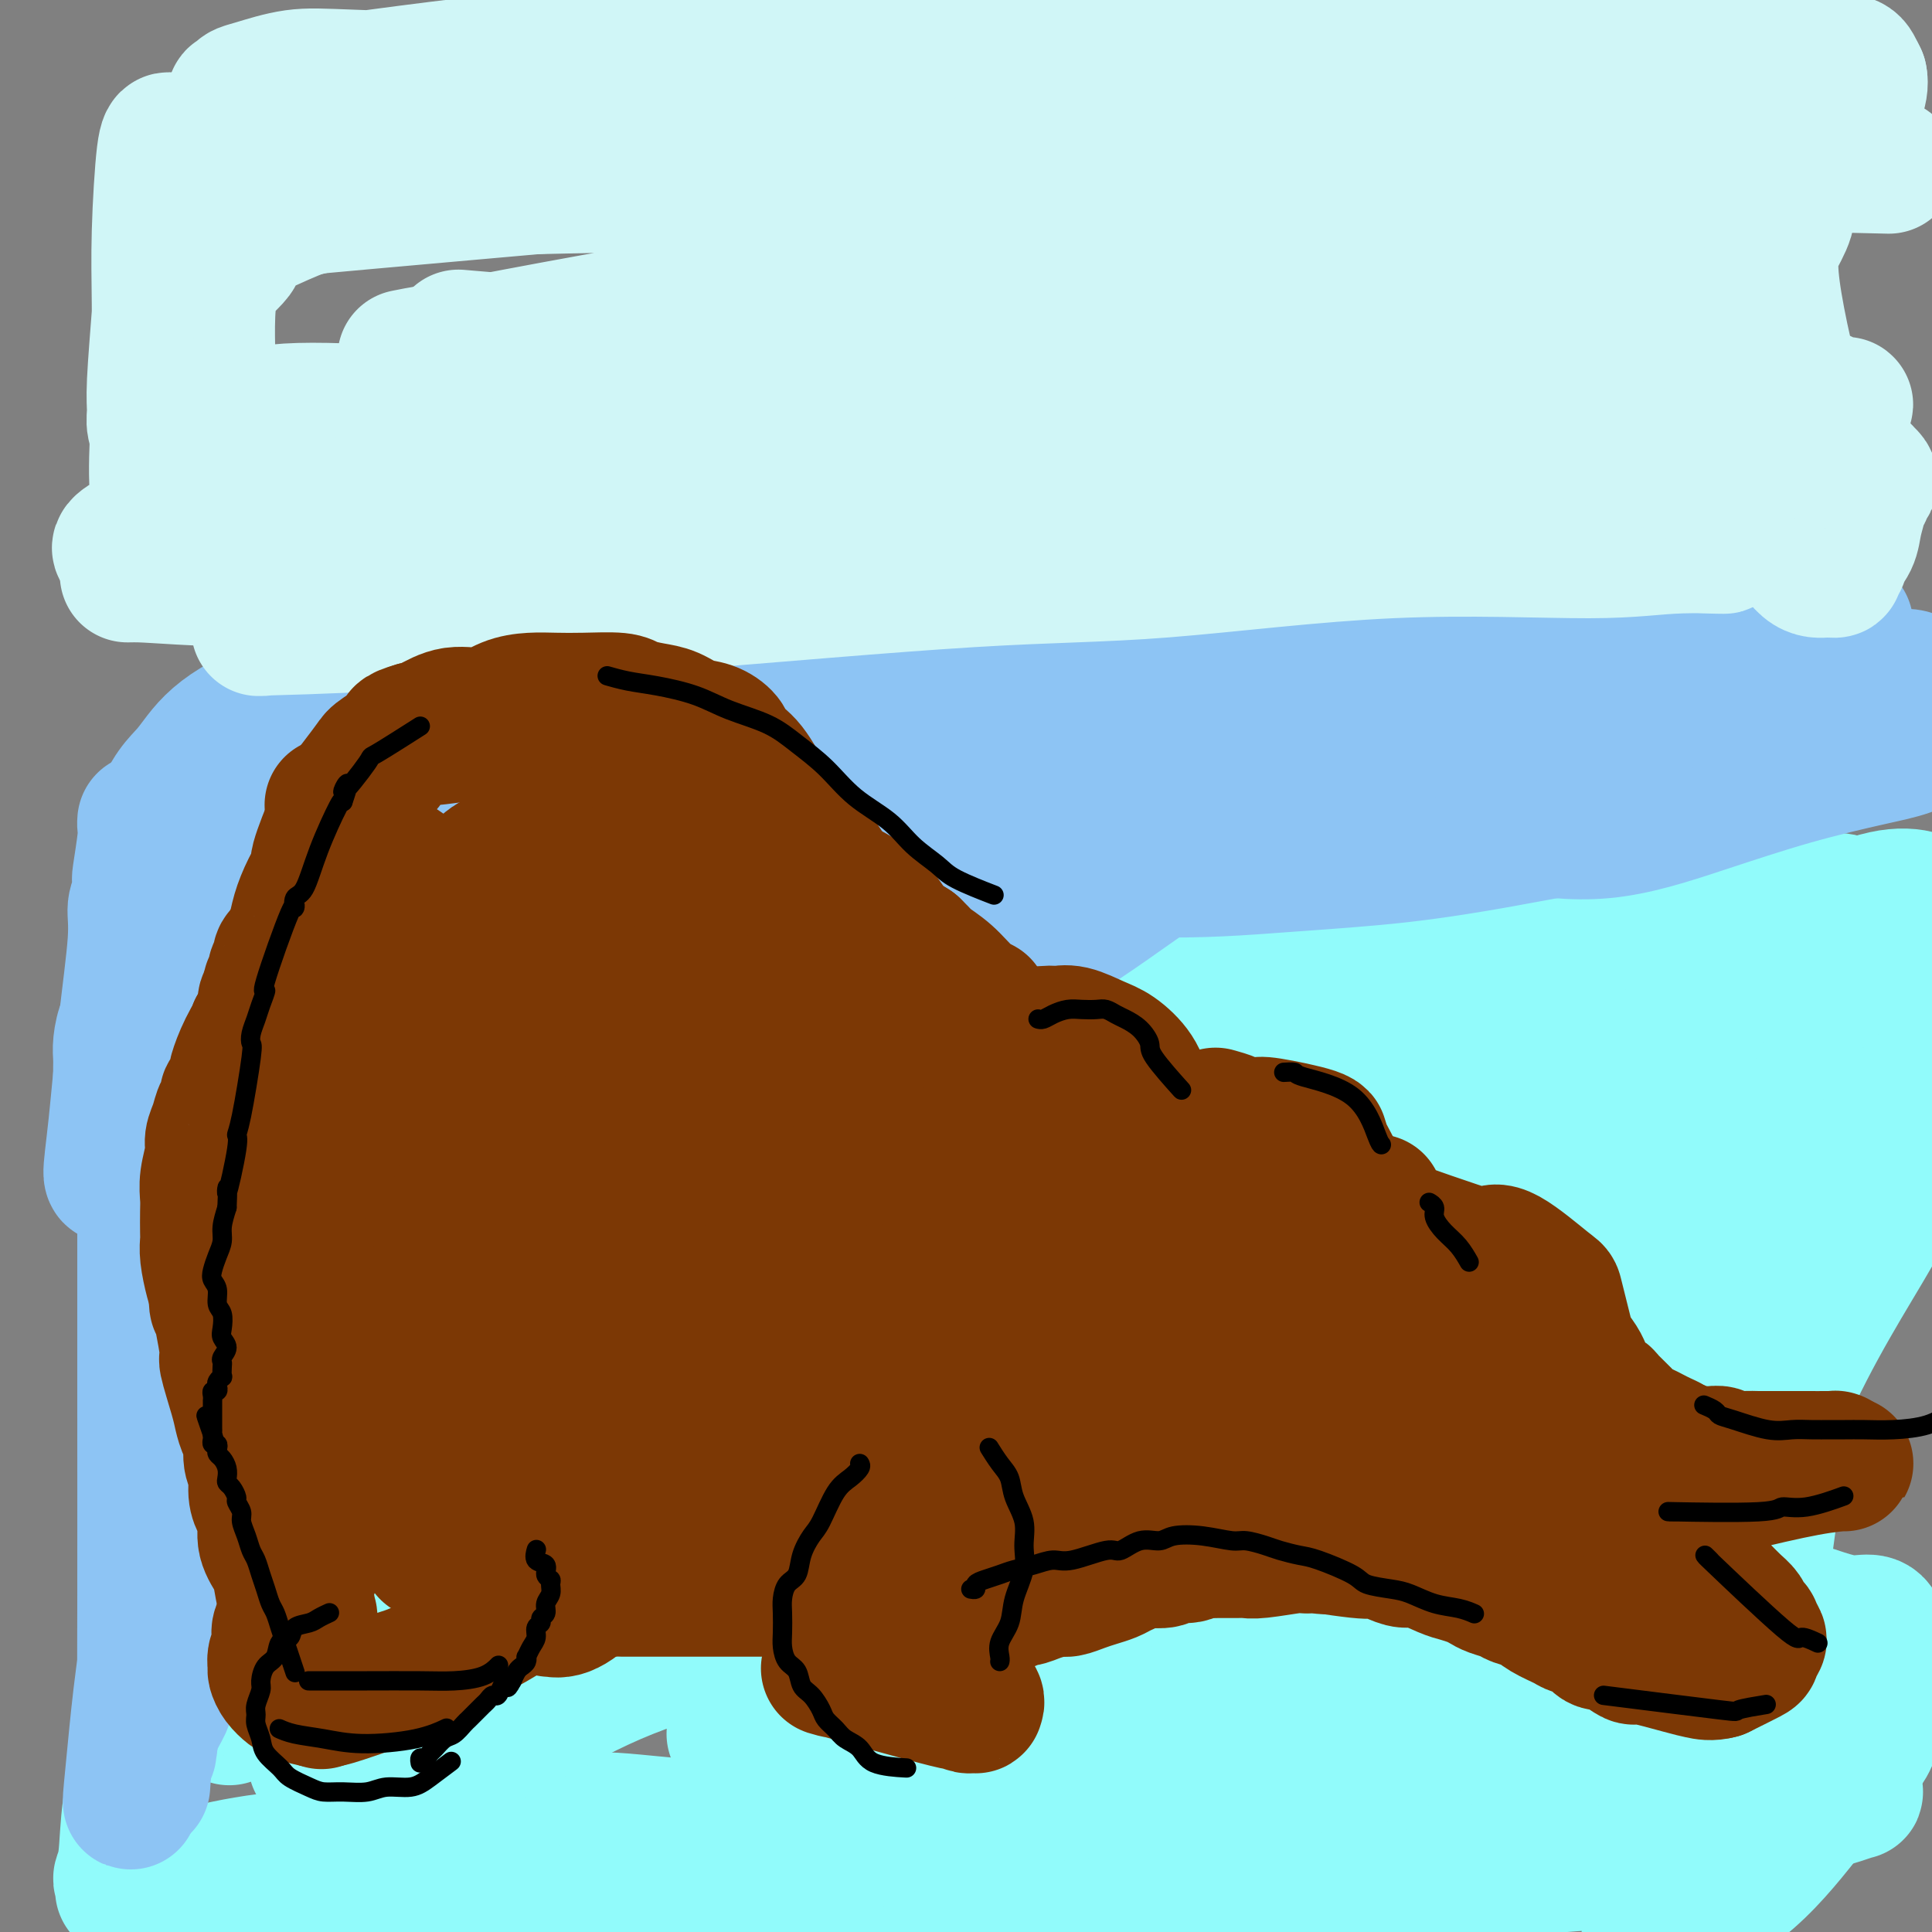 <svg viewBox='0 0 400 400' version='1.1' xmlns='http://www.w3.org/2000/svg' xmlns:xlink='http://www.w3.org/1999/xlink'><rect x="0" y="0" width="400" height="400" fill="#808080" stroke="none"/><g fill='none' stroke='#91FBFB' stroke-width='28' stroke-linecap='round' stroke-linejoin='round'><path d='M49,354c0.450,-0.479 0.900,-0.958 0,0c-0.900,0.958 -3.151,3.354 0,0c3.151,-3.354 11.702,-12.459 19,-20c7.298,-7.541 13.342,-13.517 19,-19c5.658,-5.483 10.929,-10.474 16,-15c5.071,-4.526 9.943,-8.589 14,-12c4.057,-3.411 7.299,-6.170 11,-9c3.701,-2.830 7.863,-5.729 11,-8c3.137,-2.271 5.251,-3.913 7,-5c1.749,-1.087 3.133,-1.620 4,-2c0.867,-0.380 1.218,-0.606 2,-1c0.782,-0.394 1.994,-0.954 1,0c-0.994,0.954 -4.195,3.422 -8,6c-3.805,2.578 -8.216,5.267 -13,9c-4.784,3.733 -9.943,8.510 -14,12c-4.057,3.490 -7.013,5.692 -11,9c-3.987,3.308 -9.004,7.722 -13,11c-3.996,3.278 -6.971,5.419 -10,8c-3.029,2.581 -6.113,5.602 -9,8c-2.887,2.398 -5.578,4.172 -8,6c-2.422,1.828 -4.575,3.709 -6,5c-1.425,1.291 -2.122,1.992 -3,3c-0.878,1.008 -1.936,2.322 -3,3c-1.064,0.678 -2.133,0.721 -3,1c-0.867,0.279 -1.534,0.794 -2,1c-0.466,0.206 -0.733,0.103 -1,0'/><path d='M49,345c-16.474,12.912 -5.658,4.193 -2,1c3.658,-3.193 0.157,-0.858 -1,0c-1.157,0.858 0.029,0.241 0,0c-0.029,-0.241 -1.274,-0.106 -2,-1c-0.726,-0.894 -0.934,-2.816 -1,-5c-0.066,-2.184 0.011,-4.629 0,-7c-0.011,-2.371 -0.109,-4.666 0,-7c0.109,-2.334 0.425,-4.706 1,-7c0.575,-2.294 1.408,-4.508 2,-6c0.592,-1.492 0.943,-2.260 1,-3c0.057,-0.740 -0.181,-1.451 0,-2c0.181,-0.549 0.780,-0.935 1,-1c0.220,-0.065 0.060,0.191 0,0c-0.060,-0.191 -0.019,-0.831 0,-1c0.019,-0.169 0.015,0.132 0,0c-0.015,-0.132 -0.042,-0.697 0,-1c0.042,-0.303 0.154,-0.345 0,-1c-0.154,-0.655 -0.574,-1.923 -1,-3c-0.426,-1.077 -0.858,-1.963 -1,-3c-0.142,-1.037 0.006,-2.224 0,-3c-0.006,-0.776 -0.168,-1.140 0,-2c0.168,-0.860 0.664,-2.215 1,-3c0.336,-0.785 0.511,-1.001 1,-2c0.489,-0.999 1.293,-2.783 2,-4c0.707,-1.217 1.317,-1.868 2,-3c0.683,-1.132 1.440,-2.745 3,-4c1.560,-1.255 3.923,-2.151 6,-3c2.077,-0.849 3.867,-1.652 5,-2c1.133,-0.348 1.609,-0.242 4,0c2.391,0.242 6.695,0.621 11,1'/><path d='M81,273c3.265,0.380 3.927,0.830 5,1c1.073,0.170 2.557,0.062 4,0c1.443,-0.062 2.847,-0.077 4,0c1.153,0.077 2.057,0.245 4,0c1.943,-0.245 4.925,-0.904 8,-2c3.075,-1.096 6.243,-2.629 9,-4c2.757,-1.371 5.105,-2.579 7,-4c1.895,-1.421 3.339,-3.054 6,-5c2.661,-1.946 6.541,-4.204 9,-6c2.459,-1.796 3.499,-3.129 5,-5c1.501,-1.871 3.465,-4.280 5,-6c1.535,-1.720 2.641,-2.751 4,-4c1.359,-1.249 2.972,-2.716 5,-4c2.028,-1.284 4.472,-2.386 6,-3c1.528,-0.614 2.138,-0.739 3,-1c0.862,-0.261 1.974,-0.659 3,-1c1.026,-0.341 1.965,-0.624 3,-1c1.035,-0.376 2.166,-0.843 3,-1c0.834,-0.157 1.370,-0.003 2,0c0.630,0.003 1.354,-0.143 3,0c1.646,0.143 4.215,0.576 6,1c1.785,0.424 2.787,0.838 4,1c1.213,0.162 2.639,0.072 4,0c1.361,-0.072 2.659,-0.125 5,-1c2.341,-0.875 5.727,-2.571 9,-4c3.273,-1.429 6.434,-2.592 9,-4c2.566,-1.408 4.538,-3.059 6,-4c1.462,-0.941 2.412,-1.170 4,-2c1.588,-0.830 3.812,-2.262 6,-3c2.188,-0.738 4.339,-0.782 6,-1c1.661,-0.218 2.830,-0.609 4,-1'/><path d='M242,209c7.507,-3.125 4.273,-1.439 4,-1c-0.273,0.439 2.414,-0.370 6,-1c3.586,-0.630 8.070,-1.079 12,-2c3.930,-0.921 7.307,-2.312 12,-4c4.693,-1.688 10.704,-3.673 17,-7c6.296,-3.327 12.878,-7.996 18,-11c5.122,-3.004 8.785,-4.344 13,-6c4.215,-1.656 8.984,-3.627 13,-6c4.016,-2.373 7.279,-5.148 10,-7c2.721,-1.852 4.899,-2.782 8,-4c3.101,-1.218 7.125,-2.724 10,-4c2.875,-1.276 4.600,-2.324 6,-3c1.400,-0.676 2.475,-0.982 3,-1c0.525,-0.018 0.500,0.250 1,0c0.500,-0.250 1.525,-1.019 0,0c-1.525,1.019 -5.601,3.825 -11,7c-5.399,3.175 -12.120,6.718 -28,17c-15.880,10.282 -40.920,27.304 -60,43c-19.080,15.696 -32.202,30.066 -48,46c-15.798,15.934 -34.272,33.431 -52,46c-17.728,12.569 -34.711,20.211 -46,27c-11.289,6.789 -16.883,12.726 -24,19c-7.117,6.274 -15.756,12.886 -21,17c-5.244,4.114 -7.092,5.729 -8,7c-0.908,1.271 -0.875,2.196 -2,3c-1.125,0.804 -3.406,1.486 -1,0c2.406,-1.486 9.501,-5.141 16,-11c6.499,-5.859 12.404,-13.924 45,-41c32.596,-27.076 91.885,-73.165 121,-96c29.115,-22.835 28.058,-22.418 27,-22'/><path d='M283,214c35.001,-28.567 18.502,-14.984 13,-11c-5.502,3.984 -0.008,-1.631 3,-4c3.008,-2.369 3.529,-1.493 0,-1c-3.529,0.493 -11.108,0.605 -25,8c-13.892,7.395 -34.095,22.075 -51,36c-16.905,13.925 -30.511,27.094 -47,41c-16.489,13.906 -35.862,28.549 -51,39c-15.138,10.451 -26.043,16.711 -34,23c-7.957,6.289 -12.966,12.606 -17,16c-4.034,3.394 -7.092,3.866 -8,4c-0.908,0.134 0.334,-0.070 0,0c-0.334,0.070 -2.244,0.412 2,-5c4.244,-5.412 14.642,-16.580 24,-25c9.358,-8.420 17.675,-14.092 25,-20c7.325,-5.908 13.658,-12.053 18,-16c4.342,-3.947 6.693,-5.695 8,-7c1.307,-1.305 1.569,-2.166 2,-2c0.431,0.166 1.029,1.358 0,0c-1.029,-1.358 -3.685,-5.264 -21,3c-17.315,8.264 -49.287,28.700 -64,39c-14.713,10.300 -12.166,10.463 -13,11c-0.834,0.537 -5.049,1.447 -7,2c-1.951,0.553 -1.639,0.747 -2,1c-0.361,0.253 -1.396,0.564 -2,1c-0.604,0.436 -0.778,0.998 0,0c0.778,-0.998 2.507,-3.556 4,-6c1.493,-2.444 2.748,-4.773 6,-9c3.252,-4.227 8.501,-10.350 15,-17c6.499,-6.650 14.250,-13.825 22,-21'/><path d='M83,294c6.801,-6.299 12.804,-11.545 18,-16c5.196,-4.455 9.586,-8.117 13,-11c3.414,-2.883 5.852,-4.985 7,-6c1.148,-1.015 1.007,-0.943 1,-1c-0.007,-0.057 0.122,-0.244 1,-1c0.878,-0.756 2.507,-2.081 -3,1c-5.507,3.081 -18.149,10.570 -29,19c-10.851,8.430 -19.909,17.803 -27,27c-7.091,9.197 -12.214,18.217 -17,27c-4.786,8.783 -9.235,17.328 -12,22c-2.765,4.672 -3.847,5.472 -5,8c-1.153,2.528 -2.376,6.786 -3,11c-0.624,4.214 -0.649,8.386 -1,11c-0.351,2.614 -1.030,3.669 -1,4c0.030,0.331 0.767,-0.064 1,0c0.233,0.064 -0.039,0.585 0,1c0.039,0.415 0.389,0.723 0,1c-0.389,0.277 -1.516,0.523 1,0c2.516,-0.523 8.677,-1.817 14,-3c5.323,-1.183 9.810,-2.257 17,-3c7.190,-0.743 17.085,-1.156 29,-2c11.915,-0.844 25.850,-2.118 37,-3c11.150,-0.882 19.516,-1.372 30,-2c10.484,-0.628 23.088,-1.392 34,-2c10.912,-0.608 20.133,-1.058 30,-1c9.867,0.058 20.380,0.626 33,0c12.620,-0.626 27.349,-2.444 39,-4c11.651,-1.556 20.226,-2.850 28,-4c7.774,-1.150 14.747,-2.156 20,-3c5.253,-0.844 8.787,-1.527 11,-2c2.213,-0.473 3.107,-0.737 4,-1'/><path d='M353,361c15.852,-2.454 4.482,-1.588 1,-1c-3.482,0.588 0.922,0.900 0,0c-0.922,-0.900 -7.171,-3.012 -15,-3c-7.829,0.012 -17.237,2.146 -21,3c-3.763,0.854 -1.882,0.427 0,0'/><path d='M189,389c-8.997,-0.508 -17.993,-1.016 -27,-2c-9.007,-0.984 -18.023,-2.445 -24,-4c-5.977,-1.555 -8.915,-3.203 -11,-4c-2.085,-0.797 -3.317,-0.741 -4,-1c-0.683,-0.259 -0.818,-0.832 -1,-1c-0.182,-0.168 -0.413,0.069 0,0c0.413,-0.069 1.469,-0.445 7,0c5.531,0.445 15.538,1.712 27,2c11.462,0.288 24.380,-0.404 39,0c14.620,0.404 30.941,1.904 46,3c15.059,1.096 28.857,1.790 42,2c13.143,0.210 25.630,-0.063 38,-1c12.370,-0.937 24.622,-2.538 33,-4c8.378,-1.462 12.883,-2.785 17,-4c4.117,-1.215 7.846,-2.320 10,-3c2.154,-0.680 2.734,-0.934 3,-1c0.266,-0.066 0.218,0.056 0,0c-0.218,-0.056 -0.608,-0.289 -2,-1c-1.392,-0.711 -3.787,-1.901 -22,-1c-18.213,0.901 -52.243,3.892 -73,7c-20.757,3.108 -28.240,6.331 -40,9c-11.760,2.669 -27.795,4.782 -41,6c-13.205,1.218 -23.579,1.542 -32,2c-8.421,0.458 -14.888,1.051 -21,1c-6.112,-0.051 -11.870,-0.746 -14,-1c-2.130,-0.254 -0.633,-0.068 0,0c0.633,0.068 0.401,0.018 0,0c-0.401,-0.018 -0.972,-0.005 4,-1c4.972,-0.995 15.486,-2.997 26,-5'/><path d='M169,387c14.844,-3.492 36.953,-9.222 54,-14c17.047,-4.778 29.031,-8.605 40,-14c10.969,-5.395 20.923,-12.357 30,-19c9.077,-6.643 17.278,-12.968 23,-19c5.722,-6.032 8.964,-11.770 11,-17c2.036,-5.230 2.865,-9.950 3,-16c0.135,-6.050 -0.425,-13.429 -2,-19c-1.575,-5.571 -4.167,-9.333 -6,-13c-1.833,-3.667 -2.907,-7.239 -4,-10c-1.093,-2.761 -2.204,-4.711 -3,-6c-0.796,-1.289 -1.277,-1.917 -2,-3c-0.723,-1.083 -1.688,-2.622 -5,-3c-3.312,-0.378 -8.971,0.405 -17,4c-8.029,3.595 -18.428,10.004 -30,19c-11.572,8.996 -24.316,20.581 -37,31c-12.684,10.419 -25.308,19.671 -36,28c-10.692,8.329 -19.450,15.734 -25,21c-5.550,5.266 -7.890,8.392 -9,10c-1.110,1.608 -0.990,1.698 -1,3c-0.010,1.302 -0.149,3.816 5,2c5.149,-1.816 15.586,-7.962 29,-20c13.414,-12.038 29.804,-29.968 47,-45c17.196,-15.032 35.200,-27.165 47,-36c11.800,-8.835 17.398,-14.373 21,-18c3.602,-3.627 5.208,-5.345 6,-6c0.792,-0.655 0.770,-0.247 2,-1c1.230,-0.753 3.711,-2.666 -1,0c-4.711,2.666 -16.615,9.910 -34,25c-17.385,15.090 -40.253,38.026 -58,54c-17.747,15.974 -30.374,24.987 -43,34'/><path d='M174,339c-9.701,8.143 -12.453,11.502 -15,14c-2.547,2.498 -4.889,4.137 -6,5c-1.111,0.863 -0.991,0.950 -1,1c-0.009,0.050 -0.145,0.062 6,-3c6.145,-3.062 18.573,-9.198 30,-16c11.427,-6.802 21.854,-14.269 33,-21c11.146,-6.731 23.012,-12.727 33,-18c9.988,-5.273 18.099,-9.823 25,-13c6.901,-3.177 12.591,-4.981 16,-6c3.409,-1.019 4.538,-1.252 5,-1c0.462,0.252 0.259,0.988 1,0c0.741,-0.988 2.428,-3.702 0,0c-2.428,3.702 -8.969,13.818 -17,23c-8.031,9.182 -17.550,17.430 -26,25c-8.450,7.570 -15.831,14.461 -20,19c-4.169,4.539 -5.125,6.724 -6,8c-0.875,1.276 -1.668,1.643 3,-1c4.668,-2.643 14.796,-8.295 24,-15c9.204,-6.705 17.482,-14.464 25,-22c7.518,-7.536 14.275,-14.851 20,-20c5.725,-5.149 10.418,-8.134 13,-10c2.582,-1.866 3.054,-2.614 4,-3c0.946,-0.386 2.366,-0.409 1,-2c-1.366,-1.591 -5.517,-4.749 -12,-6c-6.483,-1.251 -15.297,-0.594 -34,7c-18.703,7.594 -47.293,22.126 -61,29c-13.707,6.874 -12.530,6.090 -20,9c-7.470,2.910 -23.588,9.514 -36,14c-12.412,4.486 -21.118,6.853 -29,10c-7.882,3.147 -14.941,7.073 -22,11'/><path d='M108,357c-17.678,7.245 -18.372,7.857 -22,11c-3.628,3.143 -10.191,8.817 -15,13c-4.809,4.183 -7.865,6.875 -10,9c-2.135,2.125 -3.350,3.682 -4,5c-0.650,1.318 -0.735,2.397 -1,3c-0.265,0.603 -0.711,0.729 -1,1c-0.289,0.271 -0.423,0.687 2,1c2.423,0.313 7.402,0.522 16,0c8.598,-0.522 20.815,-1.774 33,-3c12.185,-1.226 24.337,-2.424 37,-4c12.663,-1.576 25.838,-3.529 38,-5c12.162,-1.471 23.311,-2.459 33,-3c9.689,-0.541 17.918,-0.636 27,-1c9.082,-0.364 19.015,-0.998 28,-2c8.985,-1.002 17.020,-2.373 25,-4c7.980,-1.627 15.905,-3.511 24,-5c8.095,-1.489 16.360,-2.585 23,-4c6.640,-1.415 11.653,-3.150 16,-4c4.347,-0.850 8.027,-0.816 11,-1c2.973,-0.184 5.240,-0.585 7,-1c1.760,-0.415 3.012,-0.843 4,-1c0.988,-0.157 1.712,-0.042 2,0c0.288,0.042 0.139,0.011 0,0c-0.139,-0.011 -0.267,-0.004 0,0c0.267,0.004 0.931,0.004 1,0c0.069,-0.004 -0.456,-0.011 -2,0c-1.544,0.011 -4.108,0.042 -22,-1c-17.892,-1.042 -51.112,-3.155 -67,-4c-15.888,-0.845 -14.444,-0.423 -13,0'/><path d='M278,357c-23.708,-1.521 -30.979,-2.823 -36,-4c-5.021,-1.177 -7.793,-2.230 -15,-4c-7.207,-1.770 -18.849,-4.257 -28,-6c-9.151,-1.743 -15.810,-2.743 -22,-4c-6.190,-1.257 -11.910,-2.771 -16,-4c-4.090,-1.229 -6.549,-2.173 -8,-3c-1.451,-0.827 -1.893,-1.538 -3,-2c-1.107,-0.462 -2.878,-0.675 0,-4c2.878,-3.325 10.404,-9.761 17,-15c6.596,-5.239 12.261,-9.282 31,-19c18.739,-9.718 50.553,-25.113 65,-32c14.447,-6.887 11.529,-5.267 12,-6c0.471,-0.733 4.331,-3.819 6,-5c1.669,-1.181 1.148,-0.458 1,-1c-0.148,-0.542 0.079,-2.349 -5,-4c-5.079,-1.651 -15.463,-3.146 -27,-2c-11.537,1.146 -24.228,4.933 -35,8c-10.772,3.067 -19.626,5.413 -28,7c-8.374,1.587 -16.269,2.416 -22,3c-5.731,0.584 -9.299,0.924 -11,1c-1.701,0.076 -1.534,-0.112 -2,0c-0.466,0.112 -1.565,0.525 0,0c1.565,-0.525 5.793,-1.986 14,-4c8.207,-2.014 20.391,-4.579 34,-8c13.609,-3.421 28.641,-7.699 44,-11c15.359,-3.301 31.045,-5.627 43,-9c11.955,-3.373 20.180,-7.793 35,-13c14.820,-5.207 36.234,-11.202 46,-14c9.766,-2.798 7.883,-2.399 6,-2'/><path d='M374,200c15.258,-5.265 9.905,-3.926 9,-4c-0.905,-0.074 2.640,-1.559 4,-2c1.360,-0.441 0.535,0.164 1,0c0.465,-0.164 2.218,-1.096 -1,2c-3.218,3.096 -11.408,10.219 -20,20c-8.592,9.781 -17.585,22.221 -25,35c-7.415,12.779 -13.253,25.896 -20,39c-6.747,13.104 -14.402,26.195 -20,36c-5.598,9.805 -9.138,16.325 -12,22c-2.862,5.675 -5.048,10.506 -6,13c-0.952,2.494 -0.672,2.650 -1,3c-0.328,0.350 -1.265,0.895 0,0c1.265,-0.895 4.733,-3.228 9,-14c4.267,-10.772 9.332,-29.983 18,-48c8.668,-18.017 20.939,-34.842 32,-50c11.061,-15.158 20.913,-28.651 27,-38c6.087,-9.349 8.411,-14.555 10,-18c1.589,-3.445 2.445,-5.130 3,-6c0.555,-0.870 0.808,-0.925 1,-1c0.192,-0.075 0.321,-0.168 0,-1c-0.321,-0.832 -1.093,-2.401 -7,-1c-5.907,1.401 -16.950,5.773 -28,11c-11.050,5.227 -22.108,11.308 -32,18c-9.892,6.692 -18.617,13.995 -25,21c-6.383,7.005 -10.425,13.714 -14,18c-3.575,4.286 -6.682,6.151 -6,9c0.682,2.849 5.152,6.681 9,8c3.848,1.319 7.075,0.124 10,0c2.925,-0.124 5.550,0.822 15,-3c9.450,-3.822 25.725,-12.411 42,-21'/><path d='M347,248c14.647,-10.847 30.266,-27.466 39,-37c8.734,-9.534 10.583,-11.983 12,-14c1.417,-2.017 2.401,-3.603 3,-5c0.599,-1.397 0.812,-2.605 1,-3c0.188,-0.395 0.353,0.023 -1,-1c-1.353,-1.023 -4.222,-3.486 -11,-2c-6.778,1.486 -17.465,6.923 -30,17c-12.535,10.077 -26.918,24.795 -38,36c-11.082,11.205 -18.864,18.896 -28,25c-9.136,6.104 -19.625,10.621 -27,14c-7.375,3.379 -11.634,5.620 -16,8c-4.366,2.380 -8.838,4.898 -12,7c-3.162,2.102 -5.014,3.789 -7,6c-1.986,2.211 -4.107,4.947 -5,7c-0.893,2.053 -0.560,3.422 0,6c0.560,2.578 1.346,6.366 6,10c4.654,3.634 13.175,7.113 22,10c8.825,2.887 17.953,5.180 28,7c10.047,1.820 21.013,3.166 31,5c9.987,1.834 18.994,4.155 27,6c8.006,1.845 15.012,3.215 20,4c4.988,0.785 7.958,0.985 10,1c2.042,0.015 3.154,-0.157 3,0c-0.154,0.157 -1.575,0.642 0,0c1.575,-0.642 6.145,-2.412 -5,1c-11.145,3.412 -38.004,12.006 -49,16c-10.996,3.994 -6.129,3.388 -13,5c-6.871,1.612 -25.481,5.442 -39,8c-13.519,2.558 -21.947,3.842 -32,5c-10.053,1.158 -21.729,2.188 -31,3c-9.271,0.812 -16.135,1.406 -23,2'/><path d='M182,395c-11.675,1.333 -13.863,2.165 -16,3c-2.137,0.835 -4.222,1.672 -5,2c-0.778,0.328 -0.250,0.146 -1,0c-0.750,-0.146 -2.780,-0.255 0,0c2.780,0.255 10.370,0.875 20,1c9.630,0.125 21.301,-0.245 34,-1c12.699,-0.755 26.424,-1.893 40,-4c13.576,-2.107 27.001,-5.182 39,-7c11.999,-1.818 22.572,-2.380 31,-3c8.428,-0.620 14.713,-1.297 20,-2c5.287,-0.703 9.578,-1.432 12,-2c2.422,-0.568 2.977,-0.977 3,-1c0.023,-0.023 -0.486,0.338 0,0c0.486,-0.338 1.966,-1.376 2,-3c0.034,-1.624 -1.379,-3.834 0,-20c1.379,-16.166 5.550,-46.287 8,-63c2.450,-16.713 3.178,-20.019 4,-26c0.822,-5.981 1.737,-14.638 2,-20c0.263,-5.362 -0.128,-7.429 0,-9c0.128,-1.571 0.775,-2.645 1,-3c0.225,-0.355 0.029,0.010 0,0c-0.029,-0.010 0.108,-0.393 0,0c-0.108,0.393 -0.463,1.564 -3,10c-2.537,8.436 -7.256,24.139 -11,39c-3.744,14.861 -6.511,28.880 -9,40c-2.489,11.120 -4.698,19.341 -6,25c-1.302,5.659 -1.697,8.754 -2,10c-0.303,1.246 -0.515,0.642 0,-4c0.515,-4.642 1.758,-13.321 3,-22'/><path d='M348,335c1.555,-12.824 3.942,-31.885 11,-55c7.058,-23.115 18.786,-50.283 23,-61c4.214,-10.717 0.915,-4.984 0,-3c-0.915,1.984 0.554,0.220 1,-1c0.446,-1.220 -0.132,-1.897 -2,1c-1.868,2.897 -5.025,9.369 -8,16c-2.975,6.631 -5.768,13.423 -9,21c-3.232,7.577 -6.903,15.941 -10,23c-3.097,7.059 -5.618,12.813 -7,17c-1.382,4.187 -1.623,6.806 -2,8c-0.377,1.194 -0.890,0.961 -1,1c-0.110,0.039 0.181,0.349 0,0c-0.181,-0.349 -0.836,-1.358 -2,-2c-1.164,-0.642 -2.837,-0.918 -4,-1c-1.163,-0.082 -1.814,0.028 -4,1c-2.186,0.972 -5.905,2.804 -8,5c-2.095,2.196 -2.565,4.756 -3,6c-0.435,1.244 -0.836,1.170 -1,2c-0.164,0.830 -0.090,2.562 2,5c2.090,2.438 6.195,5.580 10,7c3.805,1.420 7.308,1.116 12,2c4.692,0.884 10.572,2.955 15,4c4.428,1.045 7.403,1.064 11,2c3.597,0.936 7.814,2.791 11,3c3.186,0.209 5.339,-1.226 6,2c0.661,3.226 -0.169,11.113 -1,19'/><path d='M388,357c-0.719,4.166 -2.016,5.081 -4,7c-1.984,1.919 -4.656,4.843 -8,9c-3.344,4.157 -7.362,9.548 -12,14c-4.638,4.452 -9.897,7.965 -13,10c-3.103,2.035 -4.049,2.593 -5,3c-0.951,0.407 -1.905,0.662 -3,1c-1.095,0.338 -2.330,0.757 -1,-9c1.330,-9.757 5.224,-29.692 10,-49c4.776,-19.308 10.432,-37.989 17,-53c6.568,-15.011 14.047,-26.352 19,-35c4.953,-8.648 7.380,-14.604 9,-19c1.620,-4.396 2.432,-7.230 3,-9c0.568,-1.770 0.893,-2.474 1,-3c0.107,-0.526 -0.005,-0.875 0,-1c0.005,-0.125 0.127,-0.027 0,0c-0.127,0.027 -0.504,-0.016 -2,1c-1.496,1.016 -4.112,3.090 -7,7c-2.888,3.910 -6.049,9.656 -9,16c-2.951,6.344 -5.694,13.286 -8,20c-2.306,6.714 -4.176,13.199 -6,19c-1.824,5.801 -3.601,10.917 -6,16c-2.399,5.083 -5.420,10.134 -9,15c-3.580,4.866 -7.720,9.549 -12,14c-4.280,4.451 -8.701,8.670 -17,14c-8.299,5.330 -20.475,11.771 -31,17c-10.525,5.229 -19.398,9.247 -30,13c-10.602,3.753 -22.931,7.241 -32,10c-9.069,2.759 -14.877,4.788 -26,7c-11.123,2.212 -27.562,4.606 -44,7'/><path d='M162,399c-7.348,1.160 -3.718,0.558 -3,0c0.718,-0.558 -1.476,-1.074 -3,-1c-1.524,0.074 -2.378,0.737 1,-2c3.378,-2.737 10.988,-8.873 18,-13c7.012,-4.127 13.427,-6.245 21,-8c7.573,-1.755 16.305,-3.148 25,-4c8.695,-0.852 17.352,-1.162 25,-2c7.648,-0.838 14.287,-2.204 21,-3c6.713,-0.796 13.500,-1.022 21,-4c7.500,-2.978 15.714,-8.708 19,-11c3.286,-2.292 1.643,-1.146 0,0'/></g>
<g fill='none' stroke='#8DC4F4' stroke-width='28' stroke-linecap='round' stroke-linejoin='round'><path d='M162,170c0.215,0.046 0.430,0.093 0,0c-0.430,-0.093 -1.504,-0.324 -10,0c-8.496,0.324 -24.413,1.203 -36,2c-11.587,0.797 -18.843,1.512 -27,2c-8.157,0.488 -17.214,0.747 -23,1c-5.786,0.253 -8.300,0.498 -11,1c-2.700,0.502 -5.585,1.259 -8,2c-2.415,0.741 -4.361,1.467 -6,2c-1.639,0.533 -2.971,0.875 -4,1c-1.029,0.125 -1.755,0.033 -2,0c-0.245,-0.033 -0.008,-0.005 0,0c0.008,0.005 -0.213,-0.011 0,0c0.213,0.011 0.859,0.051 4,-1c3.141,-1.051 8.776,-3.191 17,-5c8.224,-1.809 19.035,-3.285 30,-4c10.965,-0.715 22.084,-0.667 35,0c12.916,0.667 27.630,1.953 42,3c14.370,1.047 28.395,1.854 41,3c12.605,1.146 23.791,2.630 34,3c10.209,0.370 19.442,-0.373 28,-1c8.558,-0.627 16.440,-1.138 24,-2c7.560,-0.862 14.799,-2.075 20,-3c5.201,-0.925 8.363,-1.561 11,-2c2.637,-0.439 4.748,-0.680 6,-1c1.252,-0.320 1.644,-0.719 2,-1c0.356,-0.281 0.675,-0.443 1,0c0.325,0.443 0.654,1.490 0,0c-0.654,-1.490 -2.291,-5.516 -9,-8c-6.709,-2.484 -18.488,-3.424 -30,-4c-11.512,-0.576 -22.756,-0.788 -34,-1'/><path d='M257,157c-13.660,-0.580 -15.810,0.469 -26,1c-10.190,0.531 -28.419,0.542 -42,0c-13.581,-0.542 -22.515,-1.638 -34,-2c-11.485,-0.362 -25.523,0.010 -37,0c-11.477,-0.010 -20.395,-0.403 -29,1c-8.605,1.403 -16.897,4.600 -23,7c-6.103,2.400 -10.017,4.002 -14,6c-3.983,1.998 -8.034,4.391 -11,6c-2.966,1.609 -4.846,2.433 -6,3c-1.154,0.567 -1.582,0.878 -2,1c-0.418,0.122 -0.824,0.055 -1,0c-0.176,-0.055 -0.120,-0.097 0,0c0.120,0.097 0.306,0.332 3,-2c2.694,-2.332 7.898,-7.232 18,-12c10.102,-4.768 25.102,-9.403 38,-12c12.898,-2.597 23.693,-3.157 36,-4c12.307,-0.843 26.125,-1.969 39,-2c12.875,-0.031 24.808,1.032 36,2c11.192,0.968 21.644,1.840 32,2c10.356,0.160 20.617,-0.393 30,-1c9.383,-0.607 17.888,-1.269 26,-2c8.112,-0.731 15.832,-1.532 21,-2c5.168,-0.468 7.783,-0.605 12,-1c4.217,-0.395 10.037,-1.049 14,-1c3.963,0.049 6.070,0.802 8,1c1.930,0.198 3.684,-0.157 5,0c1.316,0.157 2.195,0.827 3,1c0.805,0.173 1.535,-0.149 2,0c0.465,0.149 0.664,0.771 1,1c0.336,0.229 0.810,0.065 1,0c0.190,-0.065 0.095,-0.033 0,0'/><path d='M357,148c2.916,0.230 0.207,-0.695 -2,-1c-2.207,-0.305 -3.911,0.011 -7,0c-3.089,-0.011 -7.564,-0.350 -13,0c-5.436,0.350 -11.835,1.387 -19,3c-7.165,1.613 -15.098,3.801 -23,7c-7.902,3.199 -15.774,7.410 -21,10c-5.226,2.590 -7.806,3.561 -12,5c-4.194,1.439 -10.002,3.346 -14,5c-3.998,1.654 -6.185,3.055 -9,5c-2.815,1.945 -6.258,4.433 -10,7c-3.742,2.567 -7.781,5.213 -11,7c-3.219,1.787 -5.617,2.717 -8,4c-2.383,1.283 -4.753,2.920 -7,4c-2.247,1.080 -4.373,1.602 -6,2c-1.627,0.398 -2.756,0.673 -4,1c-1.244,0.327 -2.604,0.705 -4,1c-1.396,0.295 -2.827,0.508 -4,1c-1.173,0.492 -2.088,1.265 -3,2c-0.912,0.735 -1.819,1.432 -3,2c-1.181,0.568 -2.634,1.008 -4,2c-1.366,0.992 -2.646,2.537 -4,4c-1.354,1.463 -2.783,2.845 -4,4c-1.217,1.155 -2.224,2.081 -3,3c-0.776,0.919 -1.321,1.829 -2,3c-0.679,1.171 -1.490,2.603 -2,4c-0.510,1.397 -0.717,2.758 -1,4c-0.283,1.242 -0.643,2.364 -1,4c-0.357,1.636 -0.712,3.787 -1,5c-0.288,1.213 -0.511,1.490 -1,3c-0.489,1.510 -1.245,4.255 -2,7'/><path d='M152,256c-1.131,4.126 0.041,0.940 -1,1c-1.041,0.060 -4.293,3.367 -7,5c-2.707,1.633 -4.867,1.593 -7,2c-2.133,0.407 -4.240,1.261 -6,2c-1.760,0.739 -3.175,1.363 -6,2c-2.825,0.637 -7.062,1.285 -10,2c-2.938,0.715 -4.577,1.495 -7,2c-2.423,0.505 -5.631,0.735 -9,2c-3.369,1.265 -6.899,3.566 -10,5c-3.101,1.434 -5.771,2.002 -8,3c-2.229,0.998 -4.015,2.428 -6,4c-1.985,1.572 -4.169,3.287 -6,5c-1.831,1.713 -3.309,3.424 -5,5c-1.691,1.576 -3.595,3.018 -5,5c-1.405,1.982 -2.313,4.505 -4,8c-1.687,3.495 -4.154,7.961 -6,12c-1.846,4.039 -3.071,7.651 -5,12c-1.929,4.349 -4.562,9.436 -6,12c-1.438,2.564 -1.681,2.606 -2,3c-0.319,0.394 -0.714,1.142 -1,2c-0.286,0.858 -0.461,1.828 -1,3c-0.539,1.172 -1.441,2.546 -2,4c-0.559,1.454 -0.775,2.987 -1,4c-0.225,1.013 -0.457,1.506 -1,3c-0.543,1.494 -1.396,3.988 -2,6c-0.604,2.012 -0.960,3.542 -1,3c-0.040,-0.542 0.237,-3.156 1,-11c0.763,-7.844 2.013,-20.920 5,-34c2.987,-13.080 7.711,-26.166 18,-43c10.289,-16.834 26.145,-37.417 42,-58'/><path d='M93,227c11.295,-13.130 18.534,-16.956 27,-23c8.466,-6.044 18.159,-14.308 25,-19c6.841,-4.692 10.831,-5.813 14,-7c3.169,-1.187 5.518,-2.441 7,-3c1.482,-0.559 2.098,-0.423 2,-1c-0.098,-0.577 -0.908,-1.866 -9,2c-8.092,3.866 -23.464,12.888 -39,24c-15.536,11.112 -31.235,24.316 -42,35c-10.765,10.684 -16.595,18.849 -21,28c-4.405,9.151 -7.384,19.289 -11,27c-3.616,7.711 -7.869,12.994 -10,16c-2.131,3.006 -2.140,3.733 -2,4c0.140,0.267 0.429,0.072 0,1c-0.429,0.928 -1.575,2.980 0,0c1.575,-2.980 5.872,-10.990 12,-21c6.128,-10.010 14.087,-22.020 27,-35c12.913,-12.980 30.779,-26.932 43,-37c12.221,-10.068 18.795,-16.254 24,-21c5.205,-4.746 9.039,-8.051 12,-10c2.961,-1.949 5.049,-2.541 6,-3c0.951,-0.459 0.765,-0.784 1,-1c0.235,-0.216 0.890,-0.321 0,0c-0.890,0.321 -3.323,1.069 -10,6c-6.677,4.931 -17.596,14.045 -31,27c-13.404,12.955 -29.294,29.751 -35,36c-5.706,6.249 -1.229,1.952 -1,1c0.229,-0.952 -3.792,1.442 0,0c3.792,-1.442 15.396,-6.721 27,-12'/><path d='M109,241c6.020,-3.081 8.071,-5.282 14,-11c5.929,-5.718 15.735,-14.952 23,-22c7.265,-7.048 11.987,-11.909 15,-15c3.013,-3.091 4.316,-4.410 5,-5c0.684,-0.590 0.748,-0.449 2,-1c1.252,-0.551 3.693,-1.793 0,-1c-3.693,0.793 -13.519,3.622 -24,10c-10.481,6.378 -21.617,16.303 -30,24c-8.383,7.697 -14.012,13.164 -19,18c-4.988,4.836 -9.336,9.042 -12,12c-2.664,2.958 -3.643,4.668 -4,5c-0.357,0.332 -0.090,-0.715 -1,0c-0.910,0.715 -2.996,3.190 3,1c5.996,-2.190 20.075,-9.046 31,-15c10.925,-5.954 18.697,-11.007 27,-17c8.303,-5.993 17.136,-12.925 23,-17c5.864,-4.075 8.758,-5.291 11,-7c2.242,-1.709 3.833,-3.910 5,-5c1.167,-1.090 1.908,-1.067 2,-1c0.092,0.067 -0.467,0.179 0,0c0.467,-0.179 1.961,-0.648 -1,1c-2.961,1.648 -10.376,5.413 -18,10c-7.624,4.587 -15.457,9.994 -22,15c-6.543,5.006 -11.795,9.610 -15,12c-3.205,2.390 -4.363,2.567 -7,4c-2.637,1.433 -6.753,4.124 -2,2c4.753,-2.124 18.377,-9.062 32,-16'/><path d='M147,222c7.421,-4.121 9.974,-6.425 12,-8c2.026,-1.575 3.525,-2.423 9,-6c5.475,-3.577 14.926,-9.884 25,-16c10.074,-6.116 20.773,-12.042 28,-16c7.227,-3.958 10.984,-5.949 15,-8c4.016,-2.051 8.291,-4.163 12,-6c3.709,-1.837 6.853,-3.399 15,-5c8.147,-1.601 21.297,-3.241 28,-4c6.703,-0.759 6.960,-0.638 10,-1c3.040,-0.362 8.862,-1.206 13,-2c4.138,-0.794 6.591,-1.537 9,-2c2.409,-0.463 4.775,-0.646 7,-1c2.225,-0.354 4.310,-0.879 6,-1c1.690,-0.121 2.986,0.164 4,0c1.014,-0.164 1.745,-0.775 2,-1c0.255,-0.225 0.035,-0.063 0,0c-0.035,0.063 0.117,0.028 0,0c-0.117,-0.028 -0.503,-0.048 0,0c0.503,0.048 1.896,0.164 3,0c1.104,-0.164 1.921,-0.609 4,-1c2.079,-0.391 5.422,-0.729 8,-1c2.578,-0.271 4.393,-0.476 10,0c5.607,0.476 15.008,1.633 19,2c3.992,0.367 2.575,-0.055 3,0c0.425,0.055 2.693,0.587 5,1c2.307,0.413 4.654,0.706 7,1'/><path d='M401,147c7.079,0.840 2.777,0.939 1,1c-1.777,0.061 -1.029,0.082 0,0c1.029,-0.082 2.337,-0.269 0,0c-2.337,0.269 -8.320,0.993 -16,2c-7.680,1.007 -17.056,2.298 -25,4c-7.944,1.702 -14.457,3.815 -21,6c-6.543,2.185 -13.117,4.444 -17,6c-3.883,1.556 -5.077,2.410 -6,3c-0.923,0.590 -1.575,0.915 -2,1c-0.425,0.085 -0.621,-0.069 -1,0c-0.379,0.069 -0.939,0.363 2,1c2.939,0.637 9.376,1.619 16,1c6.624,-0.619 13.434,-2.839 20,-5c6.566,-2.161 12.887,-4.264 19,-6c6.113,-1.736 12.019,-3.105 16,-4c3.981,-0.895 6.037,-1.315 8,-2c1.963,-0.685 3.835,-1.633 5,-2c1.165,-0.367 1.625,-0.152 2,0c0.375,0.152 0.665,0.243 1,0c0.335,-0.243 0.714,-0.818 1,-1c0.286,-0.182 0.478,0.029 0,0c-0.478,-0.029 -1.625,-0.299 -5,0c-3.375,0.299 -8.978,1.166 -11,1c-2.022,-0.166 -0.462,-1.365 -26,2c-25.538,3.365 -78.175,11.294 -107,16c-28.825,4.706 -33.837,6.190 -46,8c-12.163,1.810 -31.475,3.946 -50,8c-18.525,4.054 -36.262,10.027 -54,16'/><path d='M105,203c-15.308,3.951 -26.579,5.828 -34,8c-7.421,2.172 -10.993,4.639 -14,7c-3.007,2.361 -5.450,4.616 -8,7c-2.550,2.384 -5.209,4.896 -7,6c-1.791,1.104 -2.715,0.800 -4,5c-1.285,4.200 -2.932,12.903 -4,17c-1.068,4.097 -1.557,3.589 -2,5c-0.443,1.411 -0.838,4.741 -1,6c-0.162,1.259 -0.090,0.446 0,0c0.090,-0.446 0.199,-0.525 0,0c-0.199,0.525 -0.705,1.653 1,1c1.705,-0.653 5.622,-3.088 9,-8c3.378,-4.912 6.215,-12.300 8,-19c1.785,-6.700 2.516,-12.711 3,-17c0.484,-4.289 0.722,-6.855 1,-9c0.278,-2.145 0.595,-3.870 1,-5c0.405,-1.130 0.896,-1.666 1,-2c0.104,-0.334 -0.180,-0.467 0,-1c0.180,-0.533 0.823,-1.466 0,0c-0.823,1.466 -3.111,5.330 -5,12c-1.889,6.670 -3.379,16.146 -6,28c-2.621,11.854 -6.372,26.085 -8,37c-1.628,10.915 -1.134,18.515 -1,26c0.134,7.485 -0.094,14.857 -1,25c-0.906,10.143 -2.490,23.059 -3,28c-0.510,4.941 0.055,1.907 0,1c-0.055,-0.907 -0.730,0.312 -1,1c-0.270,0.688 -0.135,0.844 0,1'/><path d='M30,363c-0.928,12.859 -0.249,4.007 0,0c0.249,-4.007 0.067,-3.169 0,-7c-0.067,-3.831 -0.018,-12.329 0,-24c0.018,-11.671 0.005,-26.513 0,-40c-0.005,-13.487 -0.003,-25.619 0,-33c0.003,-7.381 0.007,-10.010 0,-14c-0.007,-3.990 -0.026,-9.340 0,-13c0.026,-3.660 0.097,-5.631 1,-12c0.903,-6.369 2.639,-17.135 4,-24c1.361,-6.865 2.346,-9.827 4,-13c1.654,-3.173 3.975,-6.556 5,-8c1.025,-1.444 0.753,-0.947 1,-1c0.247,-0.053 1.013,-0.655 1,-1c-0.013,-0.345 -0.805,-0.432 2,-2c2.805,-1.568 9.206,-4.617 12,-6c2.794,-1.383 1.980,-1.101 9,-1c7.020,0.101 21.875,0.020 28,0c6.125,-0.020 3.522,0.020 7,0c3.478,-0.020 13.038,-0.099 21,0c7.962,0.099 14.327,0.377 21,0c6.673,-0.377 13.653,-1.407 20,-2c6.347,-0.593 12.059,-0.747 18,-1c5.941,-0.253 12.111,-0.604 16,-1c3.889,-0.396 5.499,-0.838 8,-1c2.501,-0.162 5.894,-0.043 8,0c2.106,0.043 2.925,0.012 3,0c0.075,-0.012 -0.595,-0.003 0,0c0.595,0.003 2.456,0.001 -2,0c-4.456,-0.001 -15.228,-0.000 -26,0'/><path d='M191,159c-5.855,0.011 -6.491,0.040 -14,0c-7.509,-0.040 -21.889,-0.148 -34,0c-12.111,0.148 -21.953,0.554 -32,0c-10.047,-0.554 -20.301,-2.066 -28,-3c-7.699,-0.934 -12.844,-1.288 -17,-1c-4.156,0.288 -7.325,1.220 -11,2c-3.675,0.780 -7.858,1.408 -11,3c-3.142,1.592 -5.243,4.147 -7,6c-1.757,1.853 -3.171,3.004 -4,4c-0.829,0.996 -1.072,1.836 -1,2c0.072,0.164 0.461,-0.349 0,0c-0.461,0.349 -1.772,1.561 -1,1c0.772,-0.561 3.625,-2.896 8,-7c4.375,-4.104 10.271,-9.978 19,-14c8.729,-4.022 20.292,-6.191 30,-8c9.708,-1.809 17.562,-3.256 28,-4c10.438,-0.744 23.460,-0.785 35,-1c11.540,-0.215 21.596,-0.604 33,-1c11.404,-0.396 24.154,-0.799 34,-1c9.846,-0.201 16.786,-0.198 25,0c8.214,0.198 17.701,0.592 26,1c8.299,0.408 15.411,0.829 22,1c6.589,0.171 12.657,0.092 18,0c5.343,-0.092 9.962,-0.197 15,0c5.038,0.197 10.493,0.694 15,0c4.507,-0.694 8.064,-2.581 11,-4c2.936,-1.419 5.251,-2.370 10,-3c4.749,-0.630 11.932,-0.939 15,-1c3.068,-0.061 2.019,0.125 2,0c-0.019,-0.125 0.990,-0.563 2,-1'/><path d='M379,130c6.156,-1.401 1.547,-0.405 0,0c-1.547,0.405 -0.030,0.217 0,0c0.030,-0.217 -1.427,-0.462 -4,-1c-2.573,-0.538 -6.264,-1.367 -14,-1c-7.736,0.367 -19.519,1.930 -32,4c-12.481,2.070 -25.659,4.648 -38,7c-12.341,2.352 -23.843,4.477 -36,6c-12.157,1.523 -24.967,2.443 -37,4c-12.033,1.557 -23.289,3.752 -33,7c-9.711,3.248 -17.879,7.549 -28,13c-10.121,5.451 -22.196,12.051 -32,19c-9.804,6.949 -17.338,14.245 -25,21c-7.662,6.755 -15.453,12.968 -21,18c-5.547,5.032 -8.849,8.882 -12,13c-3.151,4.118 -6.152,8.503 -8,12c-1.848,3.497 -2.542,6.107 -3,8c-0.458,1.893 -0.678,3.070 -1,4c-0.322,0.930 -0.744,1.615 -1,2c-0.256,0.385 -0.346,0.472 0,1c0.346,0.528 1.126,1.497 6,-1c4.874,-2.497 13.841,-8.462 23,-14c9.159,-5.538 18.510,-10.651 26,-14c7.490,-3.349 13.119,-4.935 18,-6c4.881,-1.065 9.012,-1.610 12,-2c2.988,-0.390 4.831,-0.627 6,-1c1.169,-0.373 1.664,-0.884 2,-1c0.336,-0.116 0.514,0.161 1,0c0.486,-0.161 1.282,-0.760 -1,-1c-2.282,-0.240 -7.641,-0.120 -13,0'/><path d='M134,227c-10.840,-1.927 -30.941,-6.245 -42,-10c-11.059,-3.755 -13.076,-6.947 -16,-10c-2.924,-3.053 -6.756,-5.967 -10,-9c-3.244,-3.033 -5.901,-6.186 -8,-8c-2.099,-1.814 -3.641,-2.290 -5,-3c-1.359,-0.710 -2.535,-1.655 -5,-2c-2.465,-0.345 -6.219,-0.088 -9,1c-2.781,1.088 -4.587,3.009 -6,5c-1.413,1.991 -2.431,4.051 -3,5c-0.569,0.949 -0.687,0.788 -1,1c-0.313,0.212 -0.820,0.799 -1,1c-0.180,0.201 -0.033,0.016 0,0c0.033,-0.016 -0.048,0.137 0,0c0.048,-0.137 0.224,-0.563 1,-6c0.776,-5.437 2.150,-15.885 4,-22c1.850,-6.115 4.175,-7.896 6,-10c1.825,-2.104 3.151,-4.532 6,-7c2.849,-2.468 7.220,-4.977 13,-7c5.780,-2.023 12.969,-3.562 19,-5c6.031,-1.438 10.903,-2.776 17,-4c6.097,-1.224 13.420,-2.336 20,-3c6.580,-0.664 12.418,-0.882 19,0c6.582,0.882 13.907,2.862 20,4c6.093,1.138 10.955,1.432 17,2c6.045,0.568 13.272,1.409 20,2c6.728,0.591 12.958,0.932 19,1c6.042,0.068 11.896,-0.135 18,0c6.104,0.135 12.458,0.610 17,1c4.542,0.390 7.271,0.695 10,1'/><path d='M254,145c31.419,2.131 39.965,1.959 43,2c3.035,0.041 0.559,0.295 10,0c9.441,-0.295 30.800,-1.141 43,-2c12.200,-0.859 15.240,-1.733 18,-2c2.760,-0.267 5.241,0.072 8,0c2.759,-0.072 5.798,-0.556 8,-1c2.202,-0.444 3.568,-0.850 5,-1c1.432,-0.150 2.930,-0.044 4,0c1.070,0.044 1.714,0.027 2,0c0.286,-0.027 0.215,-0.065 0,0c-0.215,0.065 -0.576,0.232 0,0c0.576,-0.232 2.087,-0.864 -1,-1c-3.087,-0.136 -10.774,0.223 -19,1c-8.226,0.777 -16.993,1.971 -26,3c-9.007,1.029 -18.256,1.892 -27,3c-8.744,1.108 -16.983,2.461 -26,4c-9.017,1.539 -18.811,3.264 -28,6c-9.189,2.736 -17.774,6.484 -27,10c-9.226,3.516 -19.092,6.801 -29,11c-9.908,4.199 -19.857,9.314 -30,14c-10.143,4.686 -20.481,8.945 -29,13c-8.519,4.055 -15.219,7.906 -22,12c-6.781,4.094 -13.645,8.430 -20,13c-6.355,4.570 -12.203,9.374 -16,12c-3.797,2.626 -5.544,3.075 -8,5c-2.456,1.925 -5.623,5.326 -8,8c-2.377,2.674 -3.965,4.621 -5,6c-1.035,1.379 -1.518,2.189 -2,3'/><path d='M72,264c-2.318,2.927 -0.614,1.745 -1,2c-0.386,0.255 -2.861,1.947 1,0c3.861,-1.947 14.058,-7.532 19,-11c4.942,-3.468 4.630,-4.820 5,-7c0.370,-2.180 1.421,-5.187 2,-7c0.579,-1.813 0.687,-2.430 0,-5c-0.687,-2.570 -2.168,-7.091 -4,-11c-1.832,-3.909 -4.013,-7.204 -6,-10c-1.987,-2.796 -3.779,-5.093 -5,-7c-1.221,-1.907 -1.871,-3.423 -3,-5c-1.129,-1.577 -2.739,-3.214 -4,-5c-1.261,-1.786 -2.174,-3.719 -3,-5c-0.826,-1.281 -1.564,-1.908 -3,-3c-1.436,-1.092 -3.568,-2.648 -5,-4c-1.432,-1.352 -2.162,-2.499 -4,-3c-1.838,-0.501 -4.785,-0.355 -7,0c-2.215,0.355 -3.699,0.918 -7,3c-3.301,2.082 -8.418,5.683 -11,8c-2.582,2.317 -2.629,3.351 -4,6c-1.371,2.649 -4.066,6.911 -5,9c-0.934,2.089 -0.107,2.003 0,2c0.107,-0.003 -0.507,0.078 -1,1c-0.493,0.922 -0.864,2.684 -1,4c-0.136,1.316 -0.036,2.185 0,3c0.036,0.815 0.007,1.575 0,2c-0.007,0.425 0.008,0.516 0,1c-0.008,0.484 -0.041,1.361 0,2c0.041,0.639 0.154,1.040 0,3c-0.154,1.960 -0.577,5.480 -1,9'/><path d='M24,236c-0.239,4.917 0.164,5.208 0,6c-0.164,0.792 -0.896,2.084 -1,1c-0.104,-1.084 0.421,-4.545 1,-10c0.579,-5.455 1.213,-12.906 2,-20c0.787,-7.094 1.727,-13.833 2,-18c0.273,-4.167 -0.123,-5.762 0,-7c0.123,-1.238 0.764,-2.119 1,-3c0.236,-0.881 0.067,-1.762 0,-2c-0.067,-0.238 -0.032,0.168 0,0c0.032,-0.168 0.061,-0.910 0,-1c-0.061,-0.090 -0.213,0.473 0,-1c0.213,-1.473 0.789,-4.983 1,-7c0.211,-2.017 0.057,-2.543 0,-3c-0.057,-0.457 -0.016,-0.845 0,-1c0.016,-0.155 0.008,-0.078 0,0'/></g>
<g fill='none' stroke='#D0F6F7' stroke-width='28' stroke-linecap='round' stroke-linejoin='round'><path d='M85,31c-0.534,-0.201 -1.068,-0.402 0,0c1.068,0.402 3.740,1.408 7,2c3.260,0.592 7.110,0.771 15,2c7.890,1.229 19.820,3.509 32,5c12.180,1.491 24.610,2.194 37,3c12.390,0.806 24.740,1.716 35,2c10.260,0.284 18.430,-0.057 29,-1c10.570,-0.943 23.540,-2.487 30,-3c6.460,-0.513 6.410,0.006 9,0c2.590,-0.006 7.821,-0.537 12,-1c4.179,-0.463 7.305,-0.856 9,-1c1.695,-0.144 1.957,-0.038 2,0c0.043,0.038 -0.135,0.007 0,0c0.135,-0.007 0.581,0.011 0,0c-0.581,-0.011 -2.189,-0.051 -8,-1c-5.811,-0.949 -15.825,-2.809 -27,-3c-11.175,-0.191 -23.510,1.286 -37,2c-13.490,0.714 -28.136,0.664 -41,1c-12.864,0.336 -23.947,1.059 -35,1c-11.053,-0.059 -22.075,-0.898 -31,-1c-8.925,-0.102 -15.754,0.533 -22,1c-6.246,0.467 -11.908,0.765 -17,1c-5.092,0.235 -9.614,0.407 -13,1c-3.386,0.593 -5.638,1.607 -7,2c-1.362,0.393 -1.835,0.164 -2,0c-0.165,-0.164 -0.022,-0.265 -1,0c-0.978,0.265 -3.077,0.896 0,0c3.077,-0.896 11.328,-3.318 22,-5c10.672,-1.682 23.763,-2.623 38,-3c14.237,-0.377 29.618,-0.188 45,0'/><path d='M166,35c14.413,0.314 27.944,1.100 40,2c12.056,0.900 22.636,1.912 36,3c13.364,1.088 29.512,2.250 39,3c9.488,0.750 12.315,1.089 17,1c4.685,-0.089 11.229,-0.607 15,-1c3.771,-0.393 4.768,-0.662 6,-1c1.232,-0.338 2.697,-0.746 3,-1c0.303,-0.254 -0.556,-0.356 0,0c0.556,0.356 2.526,1.169 0,0c-2.526,-1.169 -9.550,-4.319 -20,-6c-10.450,-1.681 -24.327,-1.893 -39,-2c-14.673,-0.107 -30.140,-0.109 -46,-1c-15.860,-0.891 -32.111,-2.671 -46,-4c-13.889,-1.329 -25.416,-2.206 -37,-4c-11.584,-1.794 -23.226,-4.506 -34,-6c-10.774,-1.494 -20.679,-1.770 -27,-2c-6.321,-0.230 -9.057,-0.415 -12,0c-2.943,0.415 -6.094,1.429 -8,2c-1.906,0.571 -2.567,0.697 -3,1c-0.433,0.303 -0.638,0.782 -1,1c-0.362,0.218 -0.882,0.174 0,0c0.882,-0.174 3.164,-0.478 14,-2c10.836,-1.522 30.225,-4.260 48,-6c17.775,-1.740 33.935,-2.480 50,-3c16.065,-0.520 32.035,-0.820 46,-1c13.965,-0.180 25.924,-0.239 36,0c10.076,0.239 18.268,0.775 26,1c7.732,0.225 15.005,0.137 22,0c6.995,-0.137 13.713,-0.325 20,-1c6.287,-0.675 12.144,-1.838 18,-3'/><path d='M329,5c8.800,-1.511 11.800,-3.289 13,-4c1.200,-0.711 0.600,-0.356 0,0'/><path d='M97,70c-1.801,-0.155 -3.602,-0.311 0,0c3.602,0.311 12.609,1.088 29,2c16.391,0.912 40.168,1.958 51,3c10.832,1.042 8.720,2.079 24,3c15.280,0.921 47.953,1.726 61,2c13.047,0.274 6.468,0.017 4,0c-2.468,-0.017 -0.826,0.208 1,0c1.826,-0.208 3.834,-0.847 0,0c-3.834,0.847 -13.510,3.181 -26,4c-12.490,0.819 -27.793,0.122 -41,0c-13.207,-0.122 -24.317,0.330 -35,1c-10.683,0.670 -20.938,1.558 -28,2c-7.062,0.442 -10.932,0.438 -14,1c-3.068,0.562 -5.335,1.690 -6,2c-0.665,0.310 0.271,-0.199 0,0c-0.271,0.199 -1.750,1.104 10,2c11.750,0.896 36.729,1.781 56,2c19.271,0.219 32.833,-0.229 47,-1c14.167,-0.771 28.940,-1.863 39,-2c10.060,-0.137 15.409,0.683 19,1c3.591,0.317 5.426,0.132 6,0c0.574,-0.132 -0.111,-0.212 0,0c0.111,0.212 1.018,0.716 -11,1c-12.018,0.284 -36.961,0.350 -62,-1c-25.039,-1.350 -50.176,-4.114 -72,-5c-21.824,-0.886 -40.337,0.108 -55,1c-14.663,0.892 -25.475,1.684 -32,2c-6.525,0.316 -8.762,0.158 -11,0'/><path d='M51,90c-15.328,0.369 -4.647,-0.210 -1,0c3.647,0.210 0.261,1.209 -1,0c-1.261,-1.209 -0.398,-4.624 13,-5c13.398,-0.376 39.332,2.289 63,3c23.668,0.711 45.072,-0.533 65,-1c19.928,-0.467 38.380,-0.158 53,0c14.620,0.158 25.407,0.166 33,0c7.593,-0.166 11.993,-0.507 15,-1c3.007,-0.493 4.622,-1.140 3,0c-1.622,1.140 -6.479,4.066 -22,5c-15.521,0.934 -41.705,-0.124 -66,-1c-24.295,-0.876 -46.702,-1.570 -70,0c-23.298,1.570 -47.486,5.402 -62,7c-14.514,1.598 -19.352,0.960 -24,1c-4.648,0.040 -9.105,0.757 -11,1c-1.895,0.243 -1.227,0.011 -3,0c-1.773,-0.011 -5.987,0.200 -1,0c4.987,-0.200 19.175,-0.810 36,0c16.825,0.810 36.286,3.041 57,4c20.714,0.959 42.681,0.647 61,0c18.319,-0.647 32.989,-1.627 44,-2c11.011,-0.373 18.363,-0.137 24,0c5.637,0.137 9.559,0.175 8,0c-1.559,-0.175 -8.600,-0.563 1,-1c9.600,-0.437 35.841,-0.921 -3,1c-38.841,1.921 -142.765,6.248 -187,9c-44.235,2.752 -28.781,3.929 -26,5c2.781,1.071 -7.109,2.035 -17,3'/><path d='M33,118c-8.348,1.399 -7.716,0.895 -4,1c3.716,0.105 10.518,0.819 24,1c13.482,0.181 33.644,-0.172 53,-1c19.356,-0.828 37.906,-2.130 56,-3c18.094,-0.870 35.731,-1.307 51,-2c15.269,-0.693 28.169,-1.641 37,-2c8.831,-0.359 13.594,-0.128 16,0c2.406,0.128 2.454,0.153 3,0c0.546,-0.153 1.590,-0.484 0,0c-1.590,0.484 -5.815,1.783 -20,3c-14.185,1.217 -38.330,2.353 -58,3c-19.670,0.647 -34.864,0.804 -53,2c-18.136,1.196 -39.213,3.431 -52,5c-12.787,1.569 -17.283,2.472 -21,3c-3.717,0.528 -6.654,0.681 -8,1c-1.346,0.319 -1.103,0.803 -2,1c-0.897,0.197 -2.936,0.106 0,0c2.936,-0.106 10.848,-0.226 25,-1c14.152,-0.774 34.546,-2.203 57,-4c22.454,-1.797 46.969,-3.964 64,-5c17.031,-1.036 26.577,-0.941 40,-2c13.423,-1.059 30.722,-3.270 47,-4c16.278,-0.730 31.534,0.022 41,0c9.466,-0.022 13.140,-0.819 19,-1c5.860,-0.181 13.904,0.255 5,0c-8.904,-0.255 -34.758,-1.203 -60,-2c-25.242,-0.797 -49.873,-1.445 -74,-1c-24.127,0.445 -47.751,1.984 -67,3c-19.249,1.016 -34.125,1.508 -49,2'/><path d='M103,115c-25.095,1.112 -29.831,1.394 -31,0c-1.169,-1.394 1.229,-4.462 7,-7c5.771,-2.538 14.915,-4.544 27,-6c12.085,-1.456 27.110,-2.361 43,-4c15.890,-1.639 32.646,-4.011 73,-7c40.354,-2.989 104.308,-6.593 133,-8c28.692,-1.407 22.123,-0.617 21,0c-1.123,0.617 3.199,1.060 5,1c1.801,-0.060 1.079,-0.624 0,0c-1.079,0.624 -2.516,2.435 -17,1c-14.484,-1.435 -42.017,-6.117 -69,-9c-26.983,-2.883 -53.417,-3.966 -78,-5c-24.583,-1.034 -47.315,-2.019 -66,-2c-18.685,0.019 -33.325,1.042 -43,2c-9.675,0.958 -14.387,1.852 -16,2c-1.613,0.148 -0.126,-0.449 -3,0c-2.874,0.449 -10.109,1.945 0,0c10.109,-1.945 37.561,-7.330 61,-11c23.439,-3.670 42.863,-5.624 63,-8c20.137,-2.376 40.985,-5.174 60,-7c19.015,-1.826 36.196,-2.680 49,-3c12.804,-0.320 21.230,-0.107 26,0c4.770,0.107 5.884,0.109 6,0c0.116,-0.109 -0.768,-0.327 1,0c1.768,0.327 6.186,1.201 -5,1c-11.186,-0.201 -37.978,-1.477 -65,-3c-27.022,-1.523 -54.275,-3.295 -79,-4c-24.725,-0.705 -46.921,-0.344 -65,0c-18.079,0.344 -32.039,0.672 -46,1'/><path d='M95,39c-22.284,0.854 -22.495,2.491 -33,4c-10.505,1.509 -31.304,2.892 0,0c31.304,-2.892 114.712,-10.059 154,-14c39.288,-3.941 34.456,-4.655 33,-5c-1.456,-0.345 0.465,-0.320 3,0c2.535,0.320 5.684,0.936 -3,1c-8.684,0.064 -29.201,-0.424 -48,-1c-18.799,-0.576 -35.880,-1.240 -50,0c-14.120,1.240 -25.278,4.384 -35,6c-9.722,1.616 -18.006,1.706 -30,5c-11.994,3.294 -27.697,9.793 -34,13c-6.303,3.207 -3.205,3.120 -3,4c0.205,0.880 -2.482,2.725 -4,5c-1.518,2.275 -1.868,4.979 -2,8c-0.132,3.021 -0.046,6.358 0,9c0.046,2.642 0.050,4.588 0,6c-0.050,1.412 -0.156,2.291 0,3c0.156,0.709 0.575,1.248 1,2c0.425,0.752 0.856,1.717 0,0c-0.856,-1.717 -3.000,-6.116 -4,-8c-1.000,-1.884 -0.857,-1.253 -1,-2c-0.143,-0.747 -0.571,-2.874 -1,-5'/><path d='M38,70c-1.016,-4.701 -1.057,-9.953 -1,-12c0.057,-2.047 0.212,-0.888 0,-1c-0.212,-0.112 -0.789,-1.494 -1,-2c-0.211,-0.506 -0.055,-0.136 0,0c0.055,0.136 0.008,0.039 0,0c-0.008,-0.039 0.023,-0.021 0,0c-0.023,0.021 -0.101,0.046 0,0c0.101,-0.046 0.381,-0.161 0,0c-0.381,0.161 -1.424,0.599 -2,2c-0.576,1.401 -0.687,3.766 -1,8c-0.313,4.234 -0.830,10.335 -1,14c-0.170,3.665 0.006,4.892 0,6c-0.006,1.108 -0.195,2.097 0,3c0.195,0.903 0.774,1.722 1,2c0.226,0.278 0.098,0.017 0,0c-0.098,-0.017 -0.166,0.212 0,0c0.166,-0.212 0.567,-0.865 1,-3c0.433,-2.135 0.897,-5.752 1,-11c0.103,-5.248 -0.155,-12.128 0,-17c0.155,-4.872 0.722,-7.736 1,-12c0.278,-4.264 0.268,-9.929 0,-13c-0.268,-3.071 -0.794,-3.548 -1,-4c-0.206,-0.452 -0.094,-0.879 0,-1c0.094,-0.121 0.169,0.064 0,0c-0.169,-0.064 -0.581,-0.378 -1,3c-0.419,3.378 -0.843,10.448 -1,16c-0.157,5.552 -0.045,9.586 0,15c0.045,5.414 0.022,12.207 0,19'/><path d='M33,82c-0.633,13.570 -1.214,21.495 1,24c2.214,2.505 7.224,-0.409 1,2c-6.224,2.409 -23.683,10.141 9,3c32.683,-7.141 115.507,-29.154 156,-39c40.493,-9.846 38.655,-7.525 45,-7c6.345,0.525 20.873,-0.745 33,-2c12.127,-1.255 21.852,-2.494 31,-3c9.148,-0.506 17.719,-0.278 26,0c8.281,0.278 16.273,0.606 21,1c4.727,0.394 6.188,0.854 7,1c0.812,0.146 0.976,-0.024 1,0c0.024,0.024 -0.091,0.240 0,0c0.091,-0.240 0.390,-0.936 -10,-3c-10.390,-2.064 -31.467,-5.497 -42,-8c-10.533,-2.503 -10.520,-4.075 -18,-6c-7.480,-1.925 -22.451,-4.202 -32,-6c-9.549,-1.798 -13.674,-3.118 -17,-4c-3.326,-0.882 -5.853,-1.328 -7,-2c-1.147,-0.672 -0.913,-1.571 -2,-3c-1.087,-1.429 -3.494,-3.390 3,-6c6.494,-2.610 21.889,-5.870 35,-8c13.111,-2.130 23.936,-3.132 34,-4c10.064,-0.868 19.365,-1.603 28,-2c8.635,-0.397 16.604,-0.454 24,0c7.396,0.454 14.220,1.421 18,2c3.780,0.579 4.518,0.771 5,1c0.482,0.229 0.709,0.494 1,1c0.291,0.506 0.645,1.253 1,2'/><path d='M385,16c1.309,5.322 -7.918,15.627 -12,21c-4.082,5.373 -3.019,5.815 -3,7c0.019,1.185 -1.006,3.112 -2,5c-0.994,1.888 -1.959,3.738 -1,11c0.959,7.262 3.840,19.936 6,26c2.160,6.064 3.597,5.519 5,6c1.403,0.481 2.772,1.988 4,3c1.228,1.012 2.316,1.528 3,2c0.684,0.472 0.964,0.900 1,1c0.036,0.100 -0.171,-0.128 0,0c0.171,0.128 0.721,0.612 1,1c0.279,0.388 0.286,0.679 0,1c-0.286,0.321 -0.865,0.672 -1,1c-0.135,0.328 0.172,0.632 0,1c-0.172,0.368 -0.825,0.799 -1,1c-0.175,0.201 0.126,0.172 0,1c-0.126,0.828 -0.679,2.512 -1,4c-0.321,1.488 -0.411,2.781 -1,4c-0.589,1.219 -1.679,2.365 -2,3c-0.321,0.635 0.127,0.760 0,1c-0.127,0.240 -0.829,0.594 -1,1c-0.171,0.406 0.191,0.862 0,1c-0.191,0.138 -0.933,-0.043 -2,0c-1.067,0.043 -2.458,0.308 -4,-1c-1.542,-1.308 -3.237,-4.190 -6,-7c-2.763,-2.810 -6.596,-5.547 -11,-8c-4.404,-2.453 -9.378,-4.622 -12,-6c-2.622,-1.378 -2.892,-1.965 -17,-6c-14.108,-4.035 -42.054,-11.517 -70,-19'/><path d='M258,71c-14.833,-4.227 -8.415,-2.296 -9,-2c-0.585,0.296 -8.175,-1.044 -14,-2c-5.825,-0.956 -9.887,-1.528 -17,-3c-7.113,-1.472 -17.277,-3.845 -21,-5c-3.723,-1.155 -1.005,-1.092 -1,-1c0.005,0.092 -2.702,0.212 0,-2c2.702,-2.212 10.814,-6.755 22,-10c11.186,-3.245 25.447,-5.192 38,-7c12.553,-1.808 23.399,-3.475 35,-5c11.601,-1.525 23.958,-2.906 34,-5c10.042,-2.094 17.769,-4.902 26,-7c8.231,-2.098 16.966,-3.486 21,-4c4.034,-0.514 3.368,-0.155 3,0c-0.368,0.155 -0.439,0.106 2,0c2.439,-0.106 7.386,-0.267 -2,0c-9.386,0.267 -33.106,0.964 -50,1c-16.894,0.036 -26.962,-0.588 -40,0c-13.038,0.588 -29.045,2.389 -38,3c-8.955,0.611 -10.859,0.031 -16,1c-5.141,0.969 -13.521,3.485 -18,5c-4.479,1.515 -5.058,2.028 -5,2c0.058,-0.028 0.754,-0.597 0,0c-0.754,0.597 -2.959,2.360 22,3c24.959,0.640 77.083,0.158 101,0c23.917,-0.158 19.627,0.009 19,0c-0.627,-0.009 2.408,-0.195 6,0c3.592,0.195 7.741,0.770 11,1c3.259,0.230 5.630,0.115 8,0'/><path d='M375,34c27.833,0.667 13.917,0.333 0,0'/></g>
<g fill='none' stroke='#7C3805' stroke-width='28' stroke-linecap='round' stroke-linejoin='round'><path d='M120,328c0.004,-0.001 0.007,-0.001 0,0c-0.007,0.001 -0.025,0.004 0,0c0.025,-0.004 0.093,-0.015 0,0c-0.093,0.015 -0.348,0.057 0,0c0.348,-0.057 1.300,-0.211 2,0c0.700,0.211 1.149,0.789 2,1c0.851,0.211 2.104,0.057 3,0c0.896,-0.057 1.434,-0.015 2,0c0.566,0.015 1.159,0.004 2,0c0.841,-0.004 1.929,-0.001 3,0c1.071,0.001 2.126,0.000 3,0c0.874,-0.000 1.568,-0.000 3,0c1.432,0.000 3.603,0.000 5,0c1.397,-0.000 2.019,-0.000 3,0c0.981,0.000 2.319,0.000 4,0c1.681,-0.000 3.705,-0.000 5,0c1.295,0.000 1.863,0.000 3,0c1.137,-0.000 2.845,-0.000 4,0c1.155,0.000 1.759,0.000 3,0c1.241,-0.000 3.121,-0.000 5,0'/><path d='M172,329c8.932,0.138 5.262,-0.016 5,0c-0.262,0.016 2.883,0.201 5,0c2.117,-0.201 3.207,-0.790 5,-1c1.793,-0.210 4.289,-0.041 6,0c1.711,0.041 2.638,-0.045 4,0c1.362,0.045 3.160,0.222 5,0c1.840,-0.222 3.724,-0.844 5,-1c1.276,-0.156 1.946,0.155 3,0c1.054,-0.155 2.493,-0.777 4,-1c1.507,-0.223 3.082,-0.049 4,0c0.918,0.049 1.179,-0.029 2,0c0.821,0.029 2.201,0.166 3,0c0.799,-0.166 1.018,-0.633 2,-1c0.982,-0.367 2.728,-0.633 4,-1c1.272,-0.367 2.069,-0.834 3,-1c0.931,-0.166 1.996,-0.029 3,0c1.004,0.029 1.945,-0.048 3,0c1.055,0.048 2.222,0.223 3,0c0.778,-0.223 1.165,-0.844 2,-1c0.835,-0.156 2.118,0.155 3,0c0.882,-0.155 1.363,-0.774 2,-1c0.637,-0.226 1.429,-0.060 2,0c0.571,0.060 0.920,0.012 2,0c1.080,-0.012 2.891,0.011 4,0c1.109,-0.011 1.515,-0.055 2,0c0.485,0.055 1.047,0.211 3,0c1.953,-0.211 5.295,-0.788 7,-1c1.705,-0.212 1.773,-0.061 2,0c0.227,0.061 0.614,0.030 1,0'/><path d='M271,320c16.108,-1.392 6.879,-0.373 4,0c-2.879,0.373 0.593,0.100 2,0c1.407,-0.100 0.748,-0.026 1,0c0.252,0.026 1.416,0.006 2,0c0.584,-0.006 0.590,0.002 1,0c0.410,-0.002 1.224,-0.015 2,0c0.776,0.015 1.513,0.056 2,0c0.487,-0.056 0.723,-0.211 1,0c0.277,0.211 0.595,0.789 1,1c0.405,0.211 0.896,0.057 1,0c0.104,-0.057 -0.178,-0.015 0,0c0.178,0.015 0.817,0.004 1,0c0.183,-0.004 -0.092,-0.001 0,0c0.092,0.001 0.549,0.000 1,0c0.451,-0.000 0.895,0.000 1,0c0.105,-0.000 -0.130,-0.001 0,0c0.130,0.001 0.626,0.004 1,0c0.374,-0.004 0.626,-0.015 1,0c0.374,0.015 0.872,0.056 1,0c0.128,-0.056 -0.112,-0.207 0,0c0.112,0.207 0.575,0.773 1,1c0.425,0.227 0.811,0.114 1,0c0.189,-0.114 0.179,-0.228 1,0c0.821,0.228 2.471,0.799 3,1c0.529,0.201 -0.064,0.033 0,0c0.064,-0.033 0.787,0.068 1,0c0.213,-0.068 -0.082,-0.305 1,0c1.082,0.305 3.541,1.153 6,2'/><path d='M308,325c6.371,0.774 3.800,0.207 3,0c-0.800,-0.207 0.171,-0.056 1,0c0.829,0.056 1.518,0.016 2,0c0.482,-0.016 0.759,-0.008 1,0c0.241,0.008 0.445,0.016 1,0c0.555,-0.016 1.459,-0.057 2,0c0.541,0.057 0.719,0.212 1,0c0.281,-0.212 0.667,-0.793 1,-1c0.333,-0.207 0.614,-0.041 1,0c0.386,0.041 0.878,-0.041 1,0c0.122,0.041 -0.126,0.207 0,0c0.126,-0.207 0.626,-0.788 1,-1c0.374,-0.212 0.622,-0.057 1,0c0.378,0.057 0.885,0.015 1,0c0.115,-0.015 -0.161,-0.003 0,0c0.161,0.003 0.758,-0.004 1,0c0.242,0.004 0.128,0.018 0,0c-0.128,-0.018 -0.269,-0.069 0,0c0.269,0.069 0.949,0.256 1,0c0.051,-0.256 -0.526,-0.955 0,-1c0.526,-0.045 2.155,0.565 0,-2c-2.155,-2.565 -8.093,-8.306 -11,-11c-2.907,-2.694 -2.783,-2.341 -2,-2c0.783,0.341 2.224,0.669 -1,-1c-3.224,-1.669 -11.112,-5.334 -19,-9'/><path d='M294,297c-3.482,-1.486 -2.187,-0.202 -2,0c0.187,0.202 -0.736,-0.678 -1,-1c-0.264,-0.322 0.130,-0.087 0,0c-0.130,0.087 -0.784,0.027 -1,0c-0.216,-0.027 0.005,-0.022 0,0c-0.005,0.022 -0.235,0.062 0,0c0.235,-0.062 0.934,-0.227 2,0c1.066,0.227 2.498,0.846 4,1c1.502,0.154 3.074,-0.159 4,0c0.926,0.159 1.208,0.788 2,1c0.792,0.212 2.095,0.005 3,0c0.905,-0.005 1.412,0.191 2,0c0.588,-0.191 1.257,-0.768 2,-1c0.743,-0.232 1.560,-0.118 2,0c0.440,0.118 0.503,0.239 1,0c0.497,-0.239 1.429,-0.837 2,-1c0.571,-0.163 0.783,0.111 1,0c0.217,-0.111 0.439,-0.607 1,-1c0.561,-0.393 1.461,-0.684 2,-1c0.539,-0.316 0.719,-0.658 1,-1c0.281,-0.342 0.664,-0.684 1,-1c0.336,-0.316 0.625,-0.607 1,-1c0.375,-0.393 0.836,-0.890 1,-1c0.164,-0.110 0.031,0.165 0,0c-0.031,-0.165 0.042,-0.771 0,-1c-0.042,-0.229 -0.197,-0.082 0,0c0.197,0.082 0.745,0.099 1,0c0.255,-0.099 0.216,-0.314 0,-1c-0.216,-0.686 -0.608,-1.843 -1,-3'/><path d='M322,285c-0.289,-0.984 -1.011,-0.943 -1,-1c0.011,-0.057 0.755,-0.212 -1,-1c-1.755,-0.788 -6.007,-2.210 -8,-3c-1.993,-0.790 -1.726,-0.947 -2,-1c-0.274,-0.053 -1.090,-0.000 -2,0c-0.910,0.000 -1.915,-0.051 -3,0c-1.085,0.051 -2.252,0.206 -3,0c-0.748,-0.206 -1.078,-0.772 -2,-1c-0.922,-0.228 -2.436,-0.118 -3,0c-0.564,0.118 -0.179,0.243 -1,0c-0.821,-0.243 -2.849,-0.854 -4,-1c-1.151,-0.146 -1.426,0.172 -2,0c-0.574,-0.172 -1.448,-0.835 -2,-1c-0.552,-0.165 -0.782,0.168 -1,0c-0.218,-0.168 -0.424,-0.836 -1,-1c-0.576,-0.164 -1.520,0.177 -2,0c-0.480,-0.177 -0.495,-0.874 -1,-1c-0.505,-0.126 -1.501,0.317 -2,0c-0.499,-0.317 -0.501,-1.394 -1,-2c-0.499,-0.606 -1.496,-0.740 -2,-1c-0.504,-0.260 -0.515,-0.644 -1,-1c-0.485,-0.356 -1.445,-0.684 -2,-1c-0.555,-0.316 -0.705,-0.621 -1,-1c-0.295,-0.379 -0.733,-0.833 -1,-1c-0.267,-0.167 -0.362,-0.048 -1,-1c-0.638,-0.952 -1.819,-2.976 -3,-5'/><path d='M269,261c-2.017,-2.168 -1.061,-1.086 -1,-1c0.061,0.086 -0.773,-0.822 -1,-1c-0.227,-0.178 0.154,0.375 -1,-1c-1.154,-1.375 -3.842,-4.680 -5,-6c-1.158,-1.320 -0.787,-0.657 -1,-1c-0.213,-0.343 -1.011,-1.691 -1,-2c0.011,-0.309 0.831,0.420 0,-1c-0.831,-1.420 -3.311,-4.991 -4,-6c-0.689,-1.009 0.415,0.543 0,0c-0.415,-0.543 -2.349,-3.182 -3,-4c-0.651,-0.818 -0.018,0.185 0,0c0.018,-0.185 -0.578,-1.556 -1,-2c-0.422,-0.444 -0.671,0.041 -1,0c-0.329,-0.041 -0.739,-0.606 -1,-1c-0.261,-0.394 -0.372,-0.616 -1,-1c-0.628,-0.384 -1.772,-0.930 -2,-1c-0.228,-0.070 0.460,0.336 0,0c-0.460,-0.336 -2.069,-1.413 -3,-2c-0.931,-0.587 -1.183,-0.682 -2,-1c-0.817,-0.318 -2.198,-0.858 -3,-1c-0.802,-0.142 -1.024,0.116 -1,0c0.024,-0.116 0.292,-0.604 0,-1c-0.292,-0.396 -1.146,-0.698 -2,-1'/><path d='M235,227c-2.586,-1.701 -0.552,-0.455 0,0c0.552,0.455 -0.377,0.118 -1,0c-0.623,-0.118 -0.941,-0.017 -1,0c-0.059,0.017 0.140,-0.048 0,0c-0.140,0.048 -0.618,0.210 -1,0c-0.382,-0.210 -0.669,-0.792 -1,-1c-0.331,-0.208 -0.707,-0.042 -1,0c-0.293,0.042 -0.502,-0.041 -1,0c-0.498,0.041 -1.284,0.207 -2,0c-0.716,-0.207 -1.362,-0.788 -2,-1c-0.638,-0.212 -1.270,-0.056 -2,0c-0.730,0.056 -1.559,0.011 -2,0c-0.441,-0.011 -0.493,0.011 -1,0c-0.507,-0.011 -1.470,-0.055 -2,0c-0.530,0.055 -0.627,0.210 -1,0c-0.373,-0.210 -1.021,-0.783 -2,-1c-0.979,-0.217 -2.289,-0.076 -3,0c-0.711,0.076 -0.824,0.087 -1,0c-0.176,-0.087 -0.416,-0.272 -1,0c-0.584,0.272 -1.511,1.001 -2,1c-0.489,-0.001 -0.539,-0.733 -1,-1c-0.461,-0.267 -1.334,-0.068 -2,0c-0.666,0.068 -1.126,0.004 -2,0c-0.874,-0.004 -2.162,0.051 -3,0c-0.838,-0.051 -1.226,-0.210 -2,0c-0.774,0.210 -1.936,0.788 -3,1c-1.064,0.212 -2.031,0.057 -3,0c-0.969,-0.057 -1.940,-0.015 -3,0c-1.060,0.015 -2.208,0.004 -3,0c-0.792,-0.004 -1.226,-0.001 -2,0c-0.774,0.001 -1.887,0.001 -3,0'/><path d='M181,225c-11.205,-0.455 -12.217,-0.593 -13,-1c-0.783,-0.407 -1.337,-1.083 -2,-1c-0.663,0.083 -1.433,0.923 -3,-1c-1.567,-1.923 -3.929,-6.611 -5,-9c-1.071,-2.389 -0.850,-2.480 -1,-3c-0.150,-0.520 -0.670,-1.468 -1,-3c-0.330,-1.532 -0.469,-3.649 -1,-6c-0.531,-2.351 -1.455,-4.935 -2,-7c-0.545,-2.065 -0.710,-3.609 -1,-5c-0.290,-1.391 -0.703,-2.628 -1,-4c-0.297,-1.372 -0.476,-2.879 -1,-4c-0.524,-1.121 -1.393,-1.858 -2,-3c-0.607,-1.142 -0.953,-2.690 -2,-4c-1.047,-1.310 -2.797,-2.381 -4,-4c-1.203,-1.619 -1.860,-3.786 -3,-5c-1.140,-1.214 -2.763,-1.476 -4,-2c-1.237,-0.524 -2.089,-1.310 -3,-2c-0.911,-0.690 -1.881,-1.285 -3,-2c-1.119,-0.715 -2.387,-1.550 -3,-2c-0.613,-0.450 -0.572,-0.517 -2,-1c-1.428,-0.483 -4.325,-1.384 -6,-2c-1.675,-0.616 -2.129,-0.949 -3,-1c-0.871,-0.051 -2.157,0.178 -3,0c-0.843,-0.178 -1.241,-0.765 -2,-1c-0.759,-0.235 -1.880,-0.117 -3,0'/><path d='M107,152c-4.706,-0.988 -6.969,-0.958 -8,-1c-1.031,-0.042 -0.828,-0.156 -1,0c-0.172,0.156 -0.719,0.580 -3,1c-2.281,0.420 -6.298,0.834 -8,1c-1.702,0.166 -1.091,0.085 -1,0c0.091,-0.085 -0.339,-0.174 -1,0c-0.661,0.174 -1.553,0.610 -2,1c-0.447,0.390 -0.448,0.733 -1,1c-0.552,0.267 -1.653,0.460 -2,1c-0.347,0.540 0.062,1.429 0,2c-0.062,0.571 -0.595,0.824 -1,1c-0.405,0.176 -0.683,0.274 -1,1c-0.317,0.726 -0.674,2.081 -1,3c-0.326,0.919 -0.622,1.403 -1,2c-0.378,0.597 -0.837,1.307 -1,2c-0.163,0.693 -0.029,1.368 0,2c0.029,0.632 -0.046,1.221 0,2c0.046,0.779 0.212,1.748 0,3c-0.212,1.252 -0.804,2.785 -1,4c-0.196,1.215 0.004,2.110 0,3c-0.004,0.890 -0.211,1.773 0,3c0.211,1.227 0.841,2.797 1,4c0.159,1.203 -0.152,2.037 0,3c0.152,0.963 0.767,2.054 1,3c0.233,0.946 0.083,1.749 0,3c-0.083,1.251 -0.099,2.952 0,3c0.099,0.048 0.314,-1.558 1,0c0.686,1.558 1.843,6.279 3,11'/><path d='M80,211c0.949,5.537 0.322,2.879 0,2c-0.322,-0.879 -0.338,0.022 0,1c0.338,0.978 1.029,2.032 1,8c-0.029,5.968 -0.779,16.851 -1,22c-0.221,5.149 0.085,4.563 0,5c-0.085,0.437 -0.562,1.898 -1,3c-0.438,1.102 -0.835,1.845 -1,3c-0.165,1.155 -0.096,2.722 0,4c0.096,1.278 0.218,2.266 0,3c-0.218,0.734 -0.777,1.215 -1,2c-0.223,0.785 -0.111,1.876 0,3c0.111,1.124 0.222,2.282 0,3c-0.222,0.718 -0.776,0.996 -1,2c-0.224,1.004 -0.116,2.733 0,4c0.116,1.267 0.242,2.070 0,3c-0.242,0.930 -0.853,1.985 -1,3c-0.147,1.015 0.168,1.989 0,3c-0.168,1.011 -0.819,2.060 -1,3c-0.181,0.940 0.107,1.771 0,3c-0.107,1.229 -0.609,2.857 -1,4c-0.391,1.143 -0.672,1.801 -1,3c-0.328,1.199 -0.704,2.938 -1,4c-0.296,1.062 -0.513,1.446 -1,3c-0.487,1.554 -1.243,4.277 -2,7'/><path d='M68,312c-1.827,10.185 -0.395,4.148 0,2c0.395,-2.148 -0.246,-0.406 -1,2c-0.754,2.406 -1.621,5.478 -2,7c-0.379,1.522 -0.270,1.496 -1,3c-0.730,1.504 -2.300,4.539 -3,6c-0.700,1.461 -0.531,1.350 -1,2c-0.469,0.650 -1.575,2.062 -2,3c-0.425,0.938 -0.167,1.402 0,2c0.167,0.598 0.243,1.329 0,2c-0.243,0.671 -0.805,1.283 -1,2c-0.195,0.717 -0.024,1.540 0,2c0.024,0.460 -0.101,0.558 0,1c0.101,0.442 0.427,1.227 1,2c0.573,0.773 1.392,1.532 2,2c0.608,0.468 1.003,0.644 2,1c0.997,0.356 2.596,0.892 4,1c1.404,0.108 2.614,-0.214 5,-1c2.386,-0.786 5.948,-2.038 9,-3c3.052,-0.962 5.593,-1.636 8,-3c2.407,-1.364 4.679,-3.418 7,-5c2.321,-1.582 4.691,-2.691 7,-4c2.309,-1.309 4.556,-2.819 6,-4c1.444,-1.181 2.086,-2.032 3,-3c0.914,-0.968 2.101,-2.053 3,-3c0.899,-0.947 1.511,-1.755 2,-2c0.489,-0.245 0.854,0.073 1,0c0.146,-0.073 0.073,-0.536 0,-1'/><path d='M117,323c4.671,-3.645 1.847,-1.759 0,1c-1.847,2.759 -2.717,6.389 -3,8c-0.283,1.611 0.020,1.202 0,1c-0.020,-0.202 -0.364,-0.196 0,0c0.364,0.196 1.437,0.583 3,0c1.563,-0.583 3.615,-2.134 5,-4c1.385,-1.866 2.101,-4.045 4,-6c1.899,-1.955 4.979,-3.686 7,-5c2.021,-1.314 2.983,-2.210 4,-3c1.017,-0.790 2.088,-1.473 3,-2c0.912,-0.527 1.666,-0.897 2,-1c0.334,-0.103 0.248,0.062 1,0c0.752,-0.062 2.343,-0.351 1,0c-1.343,0.351 -5.621,1.343 -10,2c-4.379,0.657 -8.859,0.980 -13,1c-4.141,0.020 -7.941,-0.263 -11,0c-3.059,0.263 -5.375,1.070 -7,0c-1.625,-1.070 -2.559,-4.019 -5,-3c-2.441,1.019 -6.388,6.005 -3,-6c3.388,-12.005 14.111,-41.001 20,-56c5.889,-14.999 6.945,-15.999 8,-17'/><path d='M123,233c4.877,-13.181 3.068,-9.632 3,-14c-0.068,-4.368 1.603,-16.653 2,-22c0.397,-5.347 -0.480,-3.755 -1,-3c-0.520,0.755 -0.682,0.674 -1,0c-0.318,-0.674 -0.791,-1.941 -3,0c-2.209,1.941 -6.155,7.091 -10,14c-3.845,6.909 -7.589,15.576 -11,25c-3.411,9.424 -6.487,19.604 -8,29c-1.513,9.396 -1.462,18.008 -2,25c-0.538,6.992 -1.665,12.365 -2,17c-0.335,4.635 0.120,8.531 0,11c-0.120,2.469 -0.817,3.511 -1,4c-0.183,0.489 0.149,0.423 0,1c-0.149,0.577 -0.779,1.795 0,1c0.779,-0.795 2.965,-3.605 5,-8c2.035,-4.395 3.918,-10.375 5,-17c1.082,-6.625 1.362,-13.895 2,-19c0.638,-5.105 1.635,-8.046 2,-12c0.365,-3.954 0.098,-8.923 0,-11c-0.098,-2.077 -0.026,-1.264 0,-9c0.026,-7.736 0.007,-24.022 0,-31c-0.007,-6.978 -0.002,-4.648 0,-5c0.002,-0.352 0.001,-3.386 0,-6c-0.001,-2.614 -0.000,-4.807 0,-7'/><path d='M103,196c0.064,-11.537 0.226,-5.878 0,-4c-0.226,1.878 -0.838,-0.023 0,1c0.838,1.023 3.126,4.970 3,7c-0.126,2.030 -2.668,2.144 7,11c9.668,8.856 31.545,26.456 43,35c11.455,8.544 12.488,8.034 13,9c0.512,0.966 0.502,3.408 15,8c14.498,4.592 43.506,11.334 55,14c11.494,2.666 5.476,1.255 4,1c-1.476,-0.255 1.589,0.647 3,1c1.411,0.353 1.167,0.157 1,0c-0.167,-0.157 -0.257,-0.274 0,0c0.257,0.274 0.861,0.938 -2,2c-2.861,1.062 -9.188,2.523 -16,4c-6.812,1.477 -14.111,2.970 -23,5c-8.889,2.030 -19.368,4.596 -28,6c-8.632,1.404 -15.417,1.644 -24,2c-8.583,0.356 -18.965,0.827 -23,1c-4.035,0.173 -1.724,0.050 -1,0c0.724,-0.050 -0.138,-0.025 -1,0'/><path d='M129,299c-3.201,1.694 13.297,4.429 24,6c10.703,1.571 15.610,1.979 21,2c5.390,0.021 11.264,-0.344 18,0c6.736,0.344 14.336,1.399 20,2c5.664,0.601 9.394,0.750 13,1c3.606,0.250 7.089,0.603 10,1c2.911,0.397 5.248,0.838 7,1c1.752,0.162 2.917,0.043 4,0c1.083,-0.043 2.083,-0.011 3,0c0.917,0.011 1.749,0.000 2,0c0.251,-0.000 -0.081,0.010 0,0c0.081,-0.010 0.573,-0.041 1,0c0.427,0.041 0.787,0.155 0,0c-0.787,-0.155 -2.721,-0.577 -6,-1c-3.279,-0.423 -7.903,-0.845 -14,-1c-6.097,-0.155 -13.665,-0.042 -20,0c-6.335,0.042 -11.436,0.011 -16,0c-4.564,-0.011 -8.592,-0.004 -12,0c-3.408,0.004 -6.198,0.004 -8,0c-1.802,-0.004 -2.617,-0.011 -3,0c-0.383,0.011 -0.334,0.042 -1,0c-0.666,-0.042 -2.047,-0.155 -1,0c1.047,0.155 4.524,0.577 8,1'/><path d='M179,311c1.641,0.094 2.745,-0.171 4,0c1.255,0.171 2.662,0.778 8,1c5.338,0.222 14.607,0.059 18,0c3.393,-0.059 0.910,-0.015 0,0c-0.910,0.015 -0.249,0.001 0,0c0.249,-0.001 0.085,0.011 0,0c-0.085,-0.011 -0.091,-0.043 0,0c0.091,0.043 0.278,0.163 0,0c-0.278,-0.163 -1.022,-0.610 -2,-1c-0.978,-0.390 -2.190,-0.723 -3,-1c-0.810,-0.277 -1.216,-0.496 -2,-1c-0.784,-0.504 -1.944,-1.292 -3,-2c-1.056,-0.708 -2.009,-1.338 -3,-2c-0.991,-0.662 -2.021,-1.358 -3,-2c-0.979,-0.642 -1.909,-1.230 -3,-2c-1.091,-0.770 -2.345,-1.723 -3,-2c-0.655,-0.277 -0.712,0.122 -1,0c-0.288,-0.122 -0.808,-0.764 -1,-1c-0.192,-0.236 -0.055,-0.068 0,0c0.055,0.068 0.027,0.034 0,0'/><path d='M109,171c0.003,0.002 0.006,0.004 0,0c-0.006,-0.004 -0.020,-0.016 0,0c0.020,0.016 0.075,0.058 0,0c-0.075,-0.058 -0.280,-0.215 0,0c0.280,0.215 1.045,0.804 2,1c0.955,0.196 2.099,-0.000 3,0c0.901,0.000 1.560,0.196 3,0c1.440,-0.196 3.662,-0.786 5,-1c1.338,-0.214 1.793,-0.053 3,0c1.207,0.053 3.165,-0.001 5,0c1.835,0.001 3.548,0.056 5,0c1.452,-0.056 2.643,-0.222 4,0c1.357,0.222 2.878,0.832 4,1c1.122,0.168 1.843,-0.106 3,0c1.157,0.106 2.749,0.590 4,1c1.251,0.410 2.159,0.744 3,1c0.841,0.256 1.614,0.435 3,1c1.386,0.565 3.385,1.517 5,2c1.615,0.483 2.846,0.498 4,1c1.154,0.502 2.231,1.491 3,2c0.769,0.509 1.230,0.538 2,1c0.770,0.462 1.850,1.359 3,2c1.150,0.641 2.370,1.028 4,2c1.630,0.972 3.670,2.531 5,4c1.330,1.469 1.952,2.848 3,4c1.048,1.152 2.524,2.076 4,3'/><path d='M189,196c2.345,2.256 2.209,2.394 3,3c0.791,0.606 2.511,1.678 4,3c1.489,1.322 2.747,2.894 4,4c1.253,1.106 2.501,1.744 3,2c0.499,0.256 0.250,0.128 0,0'/><path d='M178,200c-0.028,0.198 -0.056,0.397 0,0c0.056,-0.397 0.197,-1.389 0,-2c-0.197,-0.611 -0.730,-0.840 -1,-2c-0.270,-1.160 -0.276,-3.250 -1,-5c-0.724,-1.750 -2.165,-3.161 -3,-5c-0.835,-1.839 -1.063,-4.105 -2,-6c-0.937,-1.895 -2.583,-3.417 -4,-5c-1.417,-1.583 -2.606,-3.225 -4,-5c-1.394,-1.775 -2.994,-3.683 -4,-5c-1.006,-1.317 -1.420,-2.043 -2,-3c-0.580,-0.957 -1.326,-2.144 -2,-3c-0.674,-0.856 -1.274,-1.380 -2,-2c-0.726,-0.620 -1.576,-1.336 -2,-2c-0.424,-0.664 -0.423,-1.277 -1,-2c-0.577,-0.723 -1.734,-1.555 -3,-2c-1.266,-0.445 -2.642,-0.501 -4,-1c-1.358,-0.499 -2.697,-1.440 -4,-2c-1.303,-0.560 -2.571,-0.738 -4,-1c-1.429,-0.262 -3.021,-0.606 -4,-1c-0.979,-0.394 -1.345,-0.836 -3,-1c-1.655,-0.164 -4.597,-0.050 -7,0c-2.403,0.050 -4.266,0.036 -6,0c-1.734,-0.036 -3.339,-0.094 -5,0c-1.661,0.094 -3.379,0.340 -5,1c-1.621,0.660 -3.146,1.734 -5,2c-1.854,0.266 -4.038,-0.274 -6,0c-1.962,0.274 -3.704,1.364 -5,2c-1.296,0.636 -2.148,0.818 -3,1'/><path d='M86,151c-4.172,1.218 -2.602,1.264 -3,2c-0.398,0.736 -2.762,2.162 -4,3c-1.238,0.838 -1.349,1.087 -2,2c-0.651,0.913 -1.844,2.490 -3,4c-1.156,1.510 -2.277,2.951 -3,4c-0.723,1.049 -1.048,1.704 -2,4c-0.952,2.296 -2.531,6.233 -3,8c-0.469,1.767 0.173,1.365 0,2c-0.173,0.635 -1.159,2.307 -2,4c-0.841,1.693 -1.535,3.408 -2,5c-0.465,1.592 -0.699,3.061 -1,4c-0.301,0.939 -0.668,1.347 -1,2c-0.332,0.653 -0.629,1.550 -1,2c-0.371,0.450 -0.818,0.454 -1,1c-0.182,0.546 -0.100,1.634 0,2c0.100,0.366 0.219,0.010 0,0c-0.219,-0.010 -0.777,0.326 -1,1c-0.223,0.674 -0.111,1.686 0,2c0.111,0.314 0.222,-0.071 0,0c-0.222,0.071 -0.777,0.597 -1,1c-0.223,0.403 -0.112,0.683 0,1c0.112,0.317 0.227,0.671 0,1c-0.227,0.329 -0.796,0.634 -1,1c-0.204,0.366 -0.044,0.794 0,1c0.044,0.206 -0.030,0.189 0,0c0.030,-0.189 0.162,-0.551 0,0c-0.162,0.551 -0.618,2.015 -1,3c-0.382,0.985 -0.691,1.493 -1,2'/><path d='M53,213c-2.696,7.393 -0.434,2.375 0,1c0.434,-1.375 -0.958,0.892 -2,3c-1.042,2.108 -1.733,4.055 -2,5c-0.267,0.945 -0.109,0.887 0,1c0.109,0.113 0.170,0.396 0,1c-0.170,0.604 -0.570,1.530 -1,2c-0.430,0.470 -0.890,0.485 -1,1c-0.110,0.515 0.129,1.528 0,2c-0.129,0.472 -0.627,0.401 -1,1c-0.373,0.599 -0.622,1.869 -1,3c-0.378,1.131 -0.886,2.125 -1,3c-0.114,0.875 0.166,1.631 0,3c-0.166,1.369 -0.776,3.349 -1,5c-0.224,1.651 -0.061,2.971 0,4c0.061,1.029 0.019,1.766 0,3c-0.019,1.234 -0.016,2.963 0,4c0.016,1.037 0.046,1.381 0,2c-0.046,0.619 -0.166,1.513 0,3c0.166,1.487 0.619,3.568 1,5c0.381,1.432 0.691,2.216 1,3'/><path d='M45,268c0.026,4.592 -0.411,0.072 0,1c0.411,0.928 1.668,7.302 2,10c0.332,2.698 -0.261,1.718 0,3c0.261,1.282 1.375,4.826 2,7c0.625,2.174 0.760,2.979 1,4c0.240,1.021 0.585,2.258 1,3c0.415,0.742 0.898,0.989 1,2c0.102,1.011 -0.179,2.787 0,4c0.179,1.213 0.817,1.864 1,3c0.183,1.136 -0.088,2.759 0,4c0.088,1.241 0.534,2.101 1,3c0.466,0.899 0.951,1.838 1,3c0.049,1.162 -0.338,2.547 0,4c0.338,1.453 1.400,2.974 2,4c0.600,1.026 0.738,1.557 1,3c0.262,1.443 0.647,3.797 1,5c0.353,1.203 0.673,1.256 1,2c0.327,0.744 0.661,2.178 1,3c0.339,0.822 0.683,1.031 1,2c0.317,0.969 0.606,2.698 1,4c0.394,1.302 0.894,2.176 1,3c0.106,0.824 -0.182,1.596 0,2c0.182,0.404 0.832,0.438 1,1c0.168,0.562 -0.147,1.651 0,2c0.147,0.349 0.756,-0.043 1,0c0.244,0.043 0.122,0.522 0,1'/><path d='M66,351c1.507,3.968 -0.227,-2.113 -1,-7c-0.773,-4.887 -0.586,-8.582 -1,-10c-0.414,-1.418 -1.429,-0.560 -3,-13c-1.571,-12.440 -3.698,-38.180 -4,-50c-0.302,-11.820 1.220,-9.722 2,-10c0.780,-0.278 0.816,-2.934 1,-5c0.184,-2.066 0.514,-3.542 1,-5c0.486,-1.458 1.127,-2.897 2,-5c0.873,-2.103 1.976,-4.870 3,-8c1.024,-3.130 1.967,-6.621 3,-10c1.033,-3.379 2.156,-6.644 3,-9c0.844,-2.356 1.409,-3.801 2,-5c0.591,-1.199 1.209,-2.152 2,-3c0.791,-0.848 1.757,-1.592 2,-2c0.243,-0.408 -0.236,-0.480 0,-1c0.236,-0.520 1.188,-1.487 2,-2c0.812,-0.513 1.486,-0.570 2,-1c0.514,-0.430 0.869,-1.231 2,-2c1.131,-0.769 3.037,-1.505 4,-2c0.963,-0.495 0.981,-0.747 1,-1'/><path d='M89,200c2.150,-1.984 0.026,0.057 1,1c0.974,0.943 5.044,0.789 7,1c1.956,0.211 1.796,0.789 2,1c0.204,0.211 0.773,0.057 1,0c0.227,-0.057 0.113,-0.015 0,0c-0.113,0.015 -0.226,0.004 0,0c0.226,-0.004 0.792,-0.001 1,0c0.208,0.001 0.060,0.000 0,0c-0.060,-0.000 -0.030,-0.000 0,0'/><path d='M146,170c0.001,0.002 0.002,0.004 0,0c-0.002,-0.004 -0.008,-0.014 0,0c0.008,0.014 0.029,0.051 0,0c-0.029,-0.051 -0.107,-0.189 0,0c0.107,0.189 0.398,0.706 1,1c0.602,0.294 1.516,0.363 3,1c1.484,0.637 3.537,1.840 4,2c0.463,0.160 -0.664,-0.723 2,1c2.664,1.723 9.120,6.051 12,8c2.880,1.949 2.185,1.517 2,1c-0.185,-0.517 0.139,-1.119 2,3c1.861,4.119 5.258,12.960 7,17c1.742,4.040 1.829,3.280 2,4c0.171,0.720 0.427,2.921 1,4c0.573,1.079 1.462,1.038 2,2c0.538,0.962 0.726,2.929 1,4c0.274,1.071 0.633,1.246 1,2c0.367,0.754 0.742,2.086 1,3c0.258,0.914 0.398,1.411 1,2c0.602,0.589 1.667,1.271 2,2c0.333,0.729 -0.065,1.505 0,2c0.065,0.495 0.595,0.710 1,1c0.405,0.290 0.686,0.655 1,1c0.314,0.345 0.661,0.670 1,1c0.339,0.330 0.668,0.666 1,1c0.332,0.334 0.666,0.667 1,1'/><path d='M195,234c3.980,7.680 2.432,3.380 2,2c-0.432,-1.380 0.254,0.159 1,1c0.746,0.841 1.553,0.985 2,1c0.447,0.015 0.533,-0.099 1,0c0.467,0.099 1.313,0.412 2,1c0.687,0.588 1.214,1.450 2,2c0.786,0.550 1.829,0.787 3,1c1.171,0.213 2.469,0.404 4,1c1.531,0.596 3.295,1.599 4,2c0.705,0.401 0.353,0.201 0,0'/><path d='M207,215c-0.068,0.008 -0.135,0.017 0,0c0.135,-0.017 0.474,-0.059 0,0c-0.474,0.059 -1.761,0.218 0,0c1.761,-0.218 6.571,-0.814 9,-1c2.429,-0.186 2.479,0.038 3,0c0.521,-0.038 1.515,-0.340 3,0c1.485,0.340 3.461,1.320 5,2c1.539,0.680 2.639,1.058 4,2c1.361,0.942 2.981,2.446 4,4c1.019,1.554 1.437,3.157 2,5c0.563,1.843 1.273,3.928 2,6c0.727,2.072 1.473,4.133 2,6c0.527,1.867 0.834,3.541 2,6c1.166,2.459 3.190,5.703 4,7c0.810,1.297 0.405,0.649 0,0'/><path d='M252,231c-0.302,-0.084 -0.604,-0.168 0,0c0.604,0.168 2.114,0.587 3,1c0.886,0.413 1.148,0.819 2,1c0.852,0.181 2.293,0.136 3,0c0.707,-0.136 0.679,-0.364 3,0c2.321,0.364 6.990,1.320 9,2c2.010,0.680 1.362,1.086 1,1c-0.362,-0.086 -0.437,-0.662 1,2c1.437,2.662 4.387,8.563 6,11c1.613,2.437 1.889,1.411 2,1c0.111,-0.411 0.055,-0.205 0,0'/><path d='M264,242c0.059,0.024 0.118,0.048 0,0c-0.118,-0.048 -0.413,-0.168 0,0c0.413,0.168 1.533,0.623 2,1c0.467,0.377 0.281,0.674 1,1c0.719,0.326 2.342,0.679 3,1c0.658,0.321 0.349,0.610 1,1c0.651,0.390 2.261,0.881 3,1c0.739,0.119 0.608,-0.133 1,0c0.392,0.133 1.308,0.650 2,1c0.692,0.350 1.161,0.533 3,2c1.839,1.467 5.050,4.218 6,5c0.950,0.782 -0.360,-0.405 1,1c1.360,1.405 5.388,5.401 7,7c1.612,1.599 0.806,0.799 0,0'/><path d='M285,249c0.034,0.059 0.068,0.119 0,0c-0.068,-0.119 -0.237,-0.416 0,0c0.237,0.416 0.880,1.545 0,2c-0.880,0.455 -3.283,0.234 1,2c4.283,1.766 15.252,5.517 20,7c4.748,1.483 3.275,0.696 3,0c-0.275,-0.696 0.647,-1.302 3,0c2.353,1.302 6.135,4.511 8,6c1.865,1.489 1.813,1.256 2,2c0.187,0.744 0.613,2.464 1,4c0.387,1.536 0.734,2.887 1,4c0.266,1.113 0.451,1.990 1,3c0.549,1.010 1.461,2.155 2,3c0.539,0.845 0.706,1.390 1,2c0.294,0.610 0.715,1.283 1,2c0.285,0.717 0.432,1.477 1,2c0.568,0.523 1.556,0.808 2,1c0.444,0.192 0.346,0.289 1,1c0.654,0.711 2.062,2.036 3,3c0.938,0.964 1.407,1.568 2,2c0.593,0.432 1.311,0.693 2,1c0.689,0.307 1.350,0.660 2,1c0.650,0.340 1.290,0.669 2,1c0.710,0.331 1.488,0.666 2,1c0.512,0.334 0.756,0.667 1,1'/><path d='M347,300c2.916,2.105 1.205,0.367 1,0c-0.205,-0.367 1.094,0.638 2,1c0.906,0.362 1.418,0.083 2,0c0.582,-0.083 1.234,0.030 2,0c0.766,-0.030 1.647,-0.204 2,0c0.353,0.204 0.177,0.787 1,1c0.823,0.213 2.645,0.057 4,0c1.355,-0.057 2.244,-0.015 3,0c0.756,0.015 1.380,0.004 2,0c0.620,-0.004 1.238,-0.001 2,0c0.762,0.001 1.669,0.000 2,0c0.331,-0.000 0.086,-0.000 1,0c0.914,0.000 2.987,0.000 4,0c1.013,-0.000 0.966,-0.001 1,0c0.034,0.001 0.150,0.003 1,0c0.850,-0.003 2.434,-0.011 3,0c0.566,0.011 0.114,0.041 0,0c-0.114,-0.041 0.110,-0.155 0,0c-0.110,0.155 -0.555,0.577 -1,1'/><path d='M379,303c5.597,0.261 3.591,-0.585 -5,1c-8.591,1.585 -23.766,5.602 -30,7c-6.234,1.398 -3.527,0.176 -3,0c0.527,-0.176 -1.126,0.694 -2,1c-0.874,0.306 -0.969,0.048 -1,0c-0.031,-0.048 0.001,0.112 0,0c-0.001,-0.112 -0.033,-0.498 0,0c0.033,0.498 0.133,1.880 1,3c0.867,1.120 2.500,1.979 4,3c1.500,1.021 2.867,2.202 4,3c1.133,0.798 2.034,1.211 3,2c0.966,0.789 1.999,1.955 3,3c1.001,1.045 1.971,1.969 3,3c1.029,1.031 2.117,2.169 3,3c0.883,0.831 1.561,1.354 2,2c0.439,0.646 0.641,1.415 1,2c0.359,0.585 0.877,0.987 1,1c0.123,0.013 -0.148,-0.363 0,0c0.148,0.363 0.717,1.465 1,2c0.283,0.535 0.282,0.504 0,1c-0.282,0.496 -0.845,1.518 -1,2c-0.155,0.482 0.099,0.423 -1,1c-1.099,0.577 -3.549,1.788 -6,3'/><path d='M356,346c-1.716,0.490 -3.005,0.216 -4,0c-0.995,-0.216 -1.694,-0.374 -4,-1c-2.306,-0.626 -6.218,-1.721 -8,-2c-1.782,-0.279 -1.435,0.258 -2,0c-0.565,-0.258 -2.042,-1.312 -3,-2c-0.958,-0.688 -1.395,-1.010 -2,-1c-0.605,0.010 -1.376,0.351 -2,0c-0.624,-0.351 -1.100,-1.393 -2,-2c-0.900,-0.607 -2.223,-0.778 -3,-1c-0.777,-0.222 -1.008,-0.493 -2,-1c-0.992,-0.507 -2.745,-1.249 -4,-2c-1.255,-0.751 -2.013,-1.511 -3,-2c-0.987,-0.489 -2.203,-0.708 -3,-1c-0.797,-0.292 -1.176,-0.656 -2,-1c-0.824,-0.344 -2.095,-0.668 -3,-1c-0.905,-0.332 -1.446,-0.671 -2,-1c-0.554,-0.329 -1.120,-0.648 -2,-1c-0.880,-0.352 -2.072,-0.738 -3,-1c-0.928,-0.262 -1.590,-0.400 -3,-1c-1.410,-0.600 -3.566,-1.661 -5,-2c-1.434,-0.339 -2.145,0.045 -3,0c-0.855,-0.045 -1.855,-0.520 -3,-1c-1.145,-0.480 -2.434,-0.966 -3,-1c-0.566,-0.034 -0.410,0.383 -4,0c-3.590,-0.383 -10.928,-1.565 -14,-2c-3.072,-0.435 -1.878,-0.124 -2,0c-0.122,0.124 -1.561,0.062 -3,0'/><path d='M262,319c-8.138,-0.209 -12.484,1.267 -15,2c-2.516,0.733 -3.202,0.721 -4,1c-0.798,0.279 -1.707,0.848 -3,1c-1.293,0.152 -2.968,-0.114 -4,0c-1.032,0.114 -1.420,0.608 -2,1c-0.580,0.392 -1.353,0.683 -2,1c-0.647,0.317 -1.169,0.658 -2,1c-0.831,0.342 -1.973,0.683 -3,1c-1.027,0.317 -1.941,0.611 -3,1c-1.059,0.389 -2.263,0.874 -3,1c-0.737,0.126 -1.009,-0.106 -2,0c-0.991,0.106 -2.703,0.549 -4,1c-1.297,0.451 -2.179,0.908 -3,1c-0.821,0.092 -1.582,-0.182 -2,0c-0.418,0.182 -0.493,0.818 -1,1c-0.507,0.182 -1.446,-0.092 -2,0c-0.554,0.092 -0.722,0.551 -1,1c-0.278,0.449 -0.666,0.890 -1,1c-0.334,0.110 -0.613,-0.111 -1,0c-0.387,0.111 -0.880,0.555 -1,1c-0.120,0.445 0.133,0.893 0,1c-0.133,0.107 -0.654,-0.127 -1,0c-0.346,0.127 -0.518,0.615 -1,1c-0.482,0.385 -1.273,0.667 -2,1c-0.727,0.333 -1.391,0.718 -2,1c-0.609,0.282 -1.164,0.460 -2,1c-0.836,0.540 -1.953,1.440 -3,2c-1.047,0.560 -2.023,0.780 -3,1'/><path d='M189,343c-2.864,1.736 -1.523,1.077 -3,1c-1.477,-0.077 -5.772,0.430 -8,1c-2.228,0.570 -2.390,1.204 -4,1c-1.610,-0.204 -4.667,-1.246 0,0c4.667,1.246 17.058,4.778 22,6c4.942,1.222 2.433,0.133 2,0c-0.433,-0.133 1.208,0.692 2,1c0.792,0.308 0.734,0.101 1,0c0.266,-0.101 0.855,-0.097 1,0c0.145,0.097 -0.155,0.287 0,0c0.155,-0.287 0.765,-1.050 -1,-2c-1.765,-0.950 -5.905,-2.087 -9,-3c-3.095,-0.913 -5.145,-1.601 -7,-2c-1.855,-0.399 -3.517,-0.510 -5,-1c-1.483,-0.490 -2.789,-1.358 -4,-2c-1.211,-0.642 -2.326,-1.057 -3,-2c-0.674,-0.943 -0.907,-2.412 -1,-4c-0.093,-1.588 -0.047,-3.294 0,-5'/><path d='M172,332c4.579,-6.220 16.528,-17.271 22,-22c5.472,-4.729 4.468,-3.136 6,-3c1.532,0.136 5.599,-1.184 13,-4c7.401,-2.816 18.136,-7.129 22,-9c3.864,-1.871 0.859,-1.301 0,-1c-0.859,0.301 0.429,0.334 1,0c0.571,-0.334 0.426,-1.034 -1,-3c-1.426,-1.966 -4.133,-5.199 -8,-8c-3.867,-2.801 -8.896,-5.169 -15,-8c-6.104,-2.831 -13.285,-6.124 -19,-8c-5.715,-1.876 -9.964,-2.336 -15,-3c-5.036,-0.664 -10.858,-1.531 -16,-1c-5.142,0.531 -9.603,2.460 -14,4c-4.397,1.540 -8.728,2.690 -12,5c-3.272,2.310 -5.483,5.779 -7,8c-1.517,2.221 -2.339,3.192 -3,4c-0.661,0.808 -1.162,1.451 -1,3c0.162,1.549 0.988,4.002 3,6c2.012,1.998 5.211,3.539 11,5c5.789,1.461 14.169,2.841 22,2c7.831,-0.841 15.114,-3.902 21,-6c5.886,-2.098 10.376,-3.234 14,-5c3.624,-1.766 6.384,-4.164 8,-6c1.616,-1.836 2.089,-3.110 3,-4c0.911,-0.890 2.260,-1.397 2,-3c-0.260,-1.603 -2.130,-4.301 -4,-7'/><path d='M205,268c-14.540,-4.844 -48.889,-13.456 -62,-16c-13.111,-2.544 -4.984,0.978 -5,1c-0.016,0.022 -8.173,-3.456 -11,2c-2.827,5.456 -0.322,19.845 4,27c4.322,7.155 10.460,7.077 18,8c7.540,0.923 16.480,2.848 25,4c8.520,1.152 16.620,1.531 24,2c7.380,0.469 14.041,1.030 19,1c4.959,-0.030 8.215,-0.649 12,-1c3.785,-0.351 8.100,-0.434 11,-1c2.900,-0.566 4.385,-1.616 6,-2c1.615,-0.384 3.359,-0.102 6,0c2.641,0.102 6.181,0.025 9,0c2.819,-0.025 4.919,0.004 7,0c2.081,-0.004 4.142,-0.039 6,0c1.858,0.039 3.511,0.154 5,0c1.489,-0.154 2.813,-0.576 4,-1c1.187,-0.424 2.235,-0.848 3,-1c0.765,-0.152 1.246,-0.030 1,0c-0.246,0.030 -1.220,-0.030 0,0c1.220,0.030 4.634,0.152 -9,-5c-13.634,-5.152 -44.317,-15.576 -75,-26'/><path d='M203,260c-14.536,-5.150 -9.374,-2.524 -9,-2c0.374,0.524 -4.038,-1.053 -7,-2c-2.962,-0.947 -4.473,-1.263 -1,-1c3.473,0.263 11.931,1.107 19,2c7.069,0.893 12.749,1.837 19,3c6.251,1.163 13.074,2.547 19,4c5.926,1.453 10.954,2.976 15,4c4.046,1.024 7.111,1.550 9,2c1.889,0.450 2.603,0.826 3,1c0.397,0.174 0.476,0.147 1,0c0.524,-0.147 1.494,-0.416 -1,-2c-2.494,-1.584 -8.451,-4.485 -16,-8c-7.549,-3.515 -16.689,-7.646 -25,-12c-8.311,-4.354 -15.792,-8.933 -23,-13c-7.208,-4.067 -14.142,-7.622 -21,-11c-6.858,-3.378 -13.640,-6.579 -20,-9c-6.360,-2.421 -12.297,-4.063 -17,-5c-4.703,-0.937 -8.172,-1.169 -11,-1c-2.828,0.169 -5.016,0.740 -6,1c-0.984,0.260 -0.766,0.208 -1,0c-0.234,-0.208 -0.921,-0.572 -1,0c-0.079,0.572 0.448,2.082 -1,2c-1.448,-0.082 -4.873,-1.754 3,14c7.873,15.754 27.043,48.934 35,62c7.957,13.066 4.702,6.019 4,4c-0.702,-2.019 1.149,0.991 3,4'/><path d='M173,297c9.643,4.633 12.751,-18.786 14,-29c1.249,-10.214 0.640,-7.225 0,-8c-0.640,-0.775 -1.310,-5.314 -2,-9c-0.690,-3.686 -1.400,-6.521 -3,-11c-1.600,-4.479 -4.091,-10.604 -6,-15c-1.909,-4.396 -3.236,-7.063 -5,-10c-1.764,-2.937 -3.967,-6.143 -6,-8c-2.033,-1.857 -3.898,-2.363 -6,-4c-2.102,-1.637 -4.442,-4.404 -8,-7c-3.558,-2.596 -8.335,-5.021 -12,-7c-3.665,-1.979 -6.217,-3.511 -10,-5c-3.783,-1.489 -8.796,-2.936 -12,-4c-3.204,-1.064 -4.599,-1.746 -6,-2c-1.401,-0.254 -2.808,-0.081 -4,0c-1.192,0.081 -2.170,0.072 -3,0c-0.830,-0.072 -1.512,-0.205 -3,1c-1.488,1.205 -3.783,3.747 -6,7c-2.217,3.253 -4.356,7.218 -6,13c-1.644,5.782 -2.791,13.383 -3,21c-0.209,7.617 0.521,15.252 2,22c1.479,6.748 3.706,12.609 6,18c2.294,5.391 4.656,10.311 7,14c2.344,3.689 4.669,6.147 7,8c2.331,1.853 4.666,3.101 8,4c3.334,0.899 7.667,1.450 12,2'/><path d='M128,288c2.935,1.346 0.274,1.711 9,1c8.726,-0.711 28.839,-2.498 40,-5c11.161,-2.502 13.369,-5.720 1,0c-12.369,5.720 -39.317,20.378 -52,26c-12.683,5.622 -11.103,2.208 -12,1c-0.897,-1.208 -4.273,-0.212 -7,0c-2.727,0.212 -4.806,-0.361 -7,-2c-2.194,-1.639 -4.503,-4.343 -6,-7c-1.497,-2.657 -2.180,-5.267 -3,-9c-0.820,-3.733 -1.776,-8.590 -2,-13c-0.224,-4.410 0.282,-8.372 1,-13c0.718,-4.628 1.646,-9.923 3,-14c1.354,-4.077 3.135,-6.936 5,-10c1.865,-3.064 3.815,-6.331 6,-9c2.185,-2.669 4.607,-4.739 7,-7c2.393,-2.261 4.759,-4.712 7,-7c2.241,-2.288 4.357,-4.412 7,-7c2.643,-2.588 5.813,-5.638 8,-8c2.187,-2.362 3.390,-4.035 4,-5c0.610,-0.965 0.626,-1.221 2,-2c1.374,-0.779 4.107,-2.080 0,-1c-4.107,1.080 -15.053,4.540 -26,8'/><path d='M113,205c-4.342,2.231 -2.198,4.309 -5,5c-2.802,0.691 -10.552,-0.004 -7,11c3.552,11.004 18.404,33.708 27,43c8.596,9.292 10.935,5.173 16,4c5.065,-1.173 12.854,0.599 18,1c5.146,0.401 7.647,-0.569 12,-1c4.353,-0.431 10.559,-0.322 16,-1c5.441,-0.678 10.119,-2.144 15,-4c4.881,-1.856 9.966,-4.102 12,-5c2.034,-0.898 1.017,-0.449 0,0'/><path d='M120,200c-0.732,-0.162 -1.464,-0.324 -3,-1c-1.536,-0.676 -3.878,-1.864 -6,-3c-2.122,-1.136 -4.026,-2.218 -7,-4c-2.974,-1.782 -7.017,-4.263 -10,-6c-2.983,-1.737 -4.906,-2.729 -7,-4c-2.094,-1.271 -4.358,-2.821 -6,-4c-1.642,-1.179 -2.661,-1.987 -4,-3c-1.339,-1.013 -2.998,-2.230 -4,-3c-1.002,-0.770 -1.347,-1.092 -2,-2c-0.653,-0.908 -1.615,-2.402 -2,-3c-0.385,-0.598 -0.192,-0.299 0,0'/></g>
<g fill='none' stroke='#000000' stroke-width='4' stroke-linecap='round' stroke-linejoin='round'><path d='M126,140c-0.023,-0.007 -0.047,-0.013 0,0c0.047,0.013 0.163,0.047 0,0c-0.163,-0.047 -0.606,-0.175 0,0c0.606,0.175 2.261,0.654 4,1c1.739,0.346 3.562,0.559 6,1c2.438,0.441 5.491,1.109 8,2c2.509,0.891 4.475,2.005 7,3c2.525,0.995 5.609,1.871 8,3c2.391,1.129 4.087,2.510 6,4c1.913,1.490 4.042,3.088 6,5c1.958,1.912 3.744,4.139 6,6c2.256,1.861 4.980,3.357 7,5c2.020,1.643 3.334,3.432 5,5c1.666,1.568 3.684,2.915 5,4c1.316,1.085 1.931,1.907 4,3c2.069,1.093 5.591,2.455 7,3c1.409,0.545 0.704,0.272 0,0'/><path d='M215,211c-0.072,-0.022 -0.144,-0.044 0,0c0.144,0.044 0.503,0.156 1,0c0.497,-0.156 1.130,-0.578 2,-1c0.870,-0.422 1.977,-0.842 3,-1c1.023,-0.158 1.964,-0.054 3,0c1.036,0.054 2.168,0.058 3,0c0.832,-0.058 1.366,-0.177 2,0c0.634,0.177 1.370,0.652 2,1c0.630,0.348 1.154,0.571 2,1c0.846,0.429 2.014,1.065 3,2c0.986,0.935 1.790,2.168 2,3c0.210,0.832 -0.174,1.262 1,3c1.174,1.738 3.907,4.782 5,6c1.093,1.218 0.547,0.609 0,0'/><path d='M266,222c0.005,-0.000 0.009,-0.001 0,0c-0.009,0.001 -0.032,0.002 0,0c0.032,-0.002 0.118,-0.007 0,0c-0.118,0.007 -0.442,0.026 0,0c0.442,-0.026 1.649,-0.098 2,0c0.351,0.098 -0.155,0.366 2,1c2.155,0.634 6.970,1.634 10,4c3.030,2.366 4.276,6.098 5,8c0.724,1.902 0.926,1.974 1,2c0.074,0.026 0.021,0.008 0,0c-0.021,-0.008 -0.011,-0.004 0,0'/><path d='M296,249c-0.009,-0.005 -0.018,-0.010 0,0c0.018,0.010 0.062,0.036 0,0c-0.062,-0.036 -0.232,-0.135 0,0c0.232,0.135 0.864,0.502 1,1c0.136,0.498 -0.226,1.125 0,2c0.226,0.875 1.040,1.997 2,3c0.960,1.003 2.066,1.885 3,3c0.934,1.115 1.695,2.461 2,3c0.305,0.539 0.152,0.269 0,0'/><path d='M353,291c-0.208,-0.087 -0.415,-0.173 0,0c0.415,0.173 1.454,0.607 2,1c0.546,0.393 0.599,0.746 1,1c0.401,0.254 1.150,0.408 3,1c1.850,0.592 4.802,1.623 7,2c2.198,0.377 3.643,0.101 5,0c1.357,-0.101 2.625,-0.027 4,0c1.375,0.027 2.856,0.005 4,0c1.144,-0.005 1.950,0.005 3,0c1.050,-0.005 2.345,-0.026 4,0c1.655,0.026 3.670,0.100 6,0c2.330,-0.100 4.973,-0.373 7,-1c2.027,-0.627 3.436,-1.608 4,-2c0.564,-0.392 0.282,-0.196 0,0'/><path d='M346,313c-0.242,-0.002 -0.485,-0.005 0,0c0.485,0.005 1.697,0.017 1,0c-0.697,-0.017 -3.303,-0.065 0,0c3.303,0.065 12.515,0.241 17,0c4.485,-0.241 4.243,-0.900 5,-1c0.757,-0.100 2.511,0.358 5,0c2.489,-0.358 5.711,-1.531 7,-2c1.289,-0.469 0.644,-0.235 0,0'/><path d='M353,322c0.708,0.690 1.416,1.379 1,1c-0.416,-0.379 -1.957,-1.828 1,1c2.957,2.828 10.411,9.933 14,13c3.589,3.067 3.312,2.095 4,2c0.688,-0.095 2.339,0.687 3,1c0.661,0.313 0.330,0.156 0,0'/><path d='M332,351c9.839,1.238 19.679,2.476 24,3c4.321,0.524 3.125,0.333 4,0c0.875,-0.333 3.821,-0.810 5,-1c1.179,-0.190 0.589,-0.095 0,0'/><path d='M305,334c0.223,0.097 0.445,0.195 0,0c-0.445,-0.195 -1.559,-0.682 -3,-1c-1.441,-0.318 -3.211,-0.468 -5,-1c-1.789,-0.532 -3.599,-1.445 -5,-2c-1.401,-0.555 -2.394,-0.750 -4,-1c-1.606,-0.250 -3.827,-0.553 -5,-1c-1.173,-0.447 -1.299,-1.037 -3,-2c-1.701,-0.963 -4.977,-2.301 -7,-3c-2.023,-0.699 -2.794,-0.761 -4,-1c-1.206,-0.239 -2.848,-0.656 -4,-1c-1.152,-0.344 -1.814,-0.615 -3,-1c-1.186,-0.385 -2.897,-0.883 -4,-1c-1.103,-0.117 -1.599,0.149 -3,0c-1.401,-0.149 -3.706,-0.711 -6,-1c-2.294,-0.289 -4.578,-0.304 -6,0c-1.422,0.304 -1.984,0.926 -3,1c-1.016,0.074 -2.487,-0.402 -4,0c-1.513,0.402 -3.068,1.680 -4,2c-0.932,0.320 -1.239,-0.318 -3,0c-1.761,0.318 -4.974,1.591 -7,2c-2.026,0.409 -2.864,-0.045 -4,0c-1.136,0.045 -2.571,0.589 -4,1c-1.429,0.411 -2.851,0.688 -4,1c-1.149,0.312 -2.024,0.658 -3,1c-0.976,0.342 -2.051,0.680 -3,1c-0.949,0.320 -1.770,0.622 -2,1c-0.230,0.378 0.130,0.833 0,1c-0.130,0.167 -0.752,0.048 -1,0c-0.248,-0.048 -0.124,-0.024 0,0'/><path d='M205,300c-0.170,-0.273 -0.339,-0.545 0,0c0.339,0.545 1.187,1.909 2,3c0.813,1.091 1.593,1.910 2,3c0.407,1.090 0.442,2.450 1,4c0.558,1.550 1.640,3.289 2,5c0.360,1.711 -0.002,3.395 0,5c0.002,1.605 0.368,3.130 0,5c-0.368,1.870 -1.472,4.084 -2,6c-0.528,1.916 -0.481,3.533 -1,5c-0.519,1.467 -1.603,2.785 -2,4c-0.397,1.215 -0.107,2.327 0,3c0.107,0.673 0.031,0.907 0,1c-0.031,0.093 -0.015,0.047 0,0'/><path d='M178,303c0.157,0.243 0.313,0.486 0,1c-0.313,0.514 -1.096,1.298 -2,2c-0.904,0.702 -1.929,1.322 -3,3c-1.071,1.678 -2.188,4.412 -3,6c-0.812,1.588 -1.317,2.028 -2,3c-0.683,0.972 -1.542,2.475 -2,4c-0.458,1.525 -0.515,3.073 -1,4c-0.485,0.927 -1.398,1.234 -2,2c-0.602,0.766 -0.891,1.991 -1,3c-0.109,1.009 -0.036,1.802 0,3c0.036,1.198 0.036,2.800 0,4c-0.036,1.200 -0.109,1.997 0,3c0.109,1.003 0.400,2.212 1,3c0.600,0.788 1.508,1.156 2,2c0.492,0.844 0.569,2.165 1,3c0.431,0.835 1.217,1.182 2,2c0.783,0.818 1.565,2.105 2,3c0.435,0.895 0.525,1.399 1,2c0.475,0.601 1.337,1.299 2,2c0.663,0.701 1.128,1.403 2,2c0.872,0.597 2.151,1.088 3,2c0.849,0.912 1.267,2.246 3,3c1.733,0.754 4.781,0.930 6,1c1.219,0.070 0.610,0.035 0,0'/><path d='M111,321c-0.001,0.004 -0.002,0.008 0,0c0.002,-0.008 0.008,-0.028 0,0c-0.008,0.028 -0.031,0.105 0,0c0.031,-0.105 0.117,-0.393 0,0c-0.117,0.393 -0.438,1.466 0,2c0.438,0.534 1.635,0.527 2,1c0.365,0.473 -0.102,1.425 0,2c0.102,0.575 0.775,0.774 1,1c0.225,0.226 0.004,0.480 0,1c-0.004,0.520 0.210,1.305 0,2c-0.210,0.695 -0.845,1.299 -1,2c-0.155,0.701 0.169,1.500 0,2c-0.169,0.500 -0.833,0.700 -1,1c-0.167,0.300 0.162,0.701 0,1c-0.162,0.299 -0.814,0.496 -1,1c-0.186,0.504 0.095,1.315 0,2c-0.095,0.685 -0.564,1.244 -1,2c-0.436,0.756 -0.838,1.707 -1,2c-0.162,0.293 -0.085,-0.073 0,0c0.085,0.073 0.177,0.587 0,1c-0.177,0.413 -0.625,0.727 -1,1c-0.375,0.273 -0.679,0.507 -1,1c-0.321,0.493 -0.661,1.247 -1,2'/><path d='M106,348c-1.416,2.757 -0.957,0.651 -1,0c-0.043,-0.651 -0.589,0.154 -1,1c-0.411,0.846 -0.688,1.732 -1,2c-0.312,0.268 -0.661,-0.083 -1,0c-0.339,0.083 -0.668,0.600 -1,1c-0.332,0.400 -0.665,0.683 -1,1c-0.335,0.317 -0.670,0.666 -1,1c-0.330,0.334 -0.654,0.652 -1,1c-0.346,0.348 -0.712,0.727 -1,1c-0.288,0.273 -0.497,0.440 -1,1c-0.503,0.560 -1.300,1.513 -2,2c-0.700,0.487 -1.301,0.508 -2,1c-0.699,0.492 -1.494,1.456 -2,2c-0.506,0.544 -0.724,0.668 -1,1c-0.276,0.332 -0.610,0.873 -1,1c-0.390,0.127 -0.836,-0.158 -1,0c-0.164,0.158 -0.047,0.759 0,1c0.047,0.241 0.023,0.120 0,0'/><path d='M61,346c0.089,0.267 0.179,0.535 0,0c-0.179,-0.535 -0.625,-1.872 -1,-3c-0.375,-1.128 -0.678,-2.049 -1,-3c-0.322,-0.951 -0.664,-1.934 -1,-3c-0.336,-1.066 -0.667,-2.215 -1,-3c-0.333,-0.785 -0.667,-1.207 -1,-2c-0.333,-0.793 -0.666,-1.958 -1,-3c-0.334,-1.042 -0.668,-1.959 -1,-3c-0.332,-1.041 -0.662,-2.204 -1,-3c-0.338,-0.796 -0.683,-1.226 -1,-2c-0.317,-0.774 -0.606,-1.894 -1,-3c-0.394,-1.106 -0.893,-2.198 -1,-3c-0.107,-0.802 0.178,-1.314 0,-2c-0.178,-0.686 -0.818,-1.545 -1,-2c-0.182,-0.455 0.096,-0.506 0,-1c-0.096,-0.494 -0.564,-1.431 -1,-2c-0.436,-0.569 -0.838,-0.768 -1,-1c-0.162,-0.232 -0.082,-0.496 0,-1c0.082,-0.504 0.167,-1.249 0,-2c-0.167,-0.751 -0.584,-1.507 -1,-2c-0.416,-0.493 -0.829,-0.724 -1,-1c-0.171,-0.276 -0.098,-0.596 0,-1c0.098,-0.404 0.222,-0.892 0,-1c-0.222,-0.108 -0.792,0.164 -1,0c-0.208,-0.164 -0.056,-0.766 0,-1c0.056,-0.234 0.015,-0.102 0,0c-0.015,0.102 -0.004,0.172 0,0c0.004,-0.172 0.002,-0.586 0,-1'/><path d='M44,297c-2.630,-7.599 -0.705,-2.095 0,0c0.705,2.095 0.189,0.783 0,0c-0.189,-0.783 -0.051,-1.036 0,-1c0.051,0.036 0.014,0.361 0,0c-0.014,-0.361 -0.004,-1.407 0,-2c0.004,-0.593 0.001,-0.733 0,-1c-0.001,-0.267 0.000,-0.663 0,-1c-0.000,-0.337 -0.001,-0.616 0,-1c0.001,-0.384 0.004,-0.873 0,-1c-0.004,-0.127 -0.015,0.106 0,0c0.015,-0.106 0.056,-0.553 0,-1c-0.056,-0.447 -0.207,-0.895 0,-1c0.207,-0.105 0.774,0.131 1,0c0.226,-0.131 0.113,-0.630 0,-1c-0.113,-0.370 -0.226,-0.610 0,-1c0.226,-0.390 0.791,-0.930 1,-1c0.209,-0.070 0.061,0.329 0,0c-0.061,-0.329 -0.034,-1.387 0,-2c0.034,-0.613 0.075,-0.782 0,-1c-0.075,-0.218 -0.268,-0.485 0,-1c0.268,-0.515 0.996,-1.278 1,-2c0.004,-0.722 -0.716,-1.405 -1,-2c-0.284,-0.595 -0.132,-1.104 0,-2c0.132,-0.896 0.245,-2.179 0,-3c-0.245,-0.821 -0.848,-1.182 -1,-2c-0.152,-0.818 0.145,-2.095 0,-3c-0.145,-0.905 -0.733,-1.438 -1,-2c-0.267,-0.562 -0.212,-1.153 0,-2c0.212,-0.847 0.583,-1.949 1,-3c0.417,-1.051 0.882,-2.052 1,-3c0.118,-0.948 -0.109,-1.842 0,-3c0.109,-1.158 0.555,-2.579 1,-4'/><path d='M47,250c0.341,-7.449 -0.308,-2.571 0,-3c0.308,-0.429 1.571,-6.166 2,-9c0.429,-2.834 0.023,-2.764 0,-3c-0.023,-0.236 0.337,-0.776 1,-4c0.663,-3.224 1.630,-9.131 2,-12c0.370,-2.869 0.143,-2.701 0,-3c-0.143,-0.299 -0.201,-1.065 0,-2c0.201,-0.935 0.660,-2.040 1,-3c0.340,-0.960 0.561,-1.775 1,-3c0.439,-1.225 1.097,-2.861 1,-3c-0.097,-0.139 -0.949,1.219 0,-2c0.949,-3.219 3.698,-11.013 5,-14c1.302,-2.987 1.158,-1.165 1,-1c-0.158,0.165 -0.330,-1.326 0,-2c0.330,-0.674 1.161,-0.531 2,-2c0.839,-1.469 1.688,-4.549 3,-8c1.312,-3.451 3.089,-7.272 4,-9c0.911,-1.728 0.955,-1.364 1,-1'/><path d='M71,166c2.479,-7.062 -0.322,-2.215 0,-2c0.322,0.215 3.767,-4.200 5,-6c1.233,-1.800 0.255,-0.985 2,-2c1.745,-1.015 6.213,-3.862 8,-5c1.787,-1.138 0.894,-0.569 0,0'/><path d='M68,334c0.189,-0.087 0.378,-0.174 0,0c-0.378,0.174 -1.324,0.608 -2,1c-0.676,0.392 -1.083,0.742 -2,1c-0.917,0.258 -2.343,0.424 -3,1c-0.657,0.576 -0.544,1.562 -1,2c-0.456,0.438 -1.480,0.329 -2,1c-0.520,0.671 -0.535,2.123 -1,3c-0.465,0.877 -1.378,1.180 -2,2c-0.622,0.820 -0.952,2.158 -1,3c-0.048,0.842 0.187,1.187 0,2c-0.187,0.813 -0.795,2.093 -1,3c-0.205,0.907 -0.006,1.440 0,2c0.006,0.560 -0.180,1.147 0,2c0.180,0.853 0.726,1.972 1,3c0.274,1.028 0.274,1.964 1,3c0.726,1.036 2.177,2.172 3,3c0.823,0.828 1.017,1.347 2,2c0.983,0.653 2.754,1.439 4,2c1.246,0.561 1.968,0.898 3,1c1.032,0.102 2.375,-0.030 4,0c1.625,0.030 3.532,0.221 5,0c1.468,-0.221 2.495,-0.855 4,-1c1.505,-0.145 3.486,0.198 5,0c1.514,-0.198 2.562,-0.938 4,-2c1.438,-1.062 3.268,-2.446 4,-3c0.732,-0.554 0.366,-0.277 0,0'/><path d='M64,348c-0.098,0.000 -0.195,0.000 0,0c0.195,-0.000 0.683,-0.000 1,0c0.317,0.000 0.463,0.001 1,0c0.537,-0.001 1.466,-0.002 3,0c1.534,0.002 3.672,0.007 7,0c3.328,-0.007 7.845,-0.027 11,0c3.155,0.027 4.949,0.100 7,0c2.051,-0.100 4.360,-0.373 6,-1c1.640,-0.627 2.611,-1.608 3,-2c0.389,-0.392 0.194,-0.196 0,0'/><path d='M58,358c-0.015,-0.007 -0.029,-0.013 0,0c0.029,0.013 0.102,0.046 0,0c-0.102,-0.046 -0.377,-0.172 0,0c0.377,0.172 1.408,0.641 3,1c1.592,0.359 3.744,0.607 6,1c2.256,0.393 4.615,0.930 8,1c3.385,0.070 7.796,-0.327 11,-1c3.204,-0.673 5.201,-1.621 6,-2c0.799,-0.379 0.399,-0.190 0,0'/></g>
</svg>